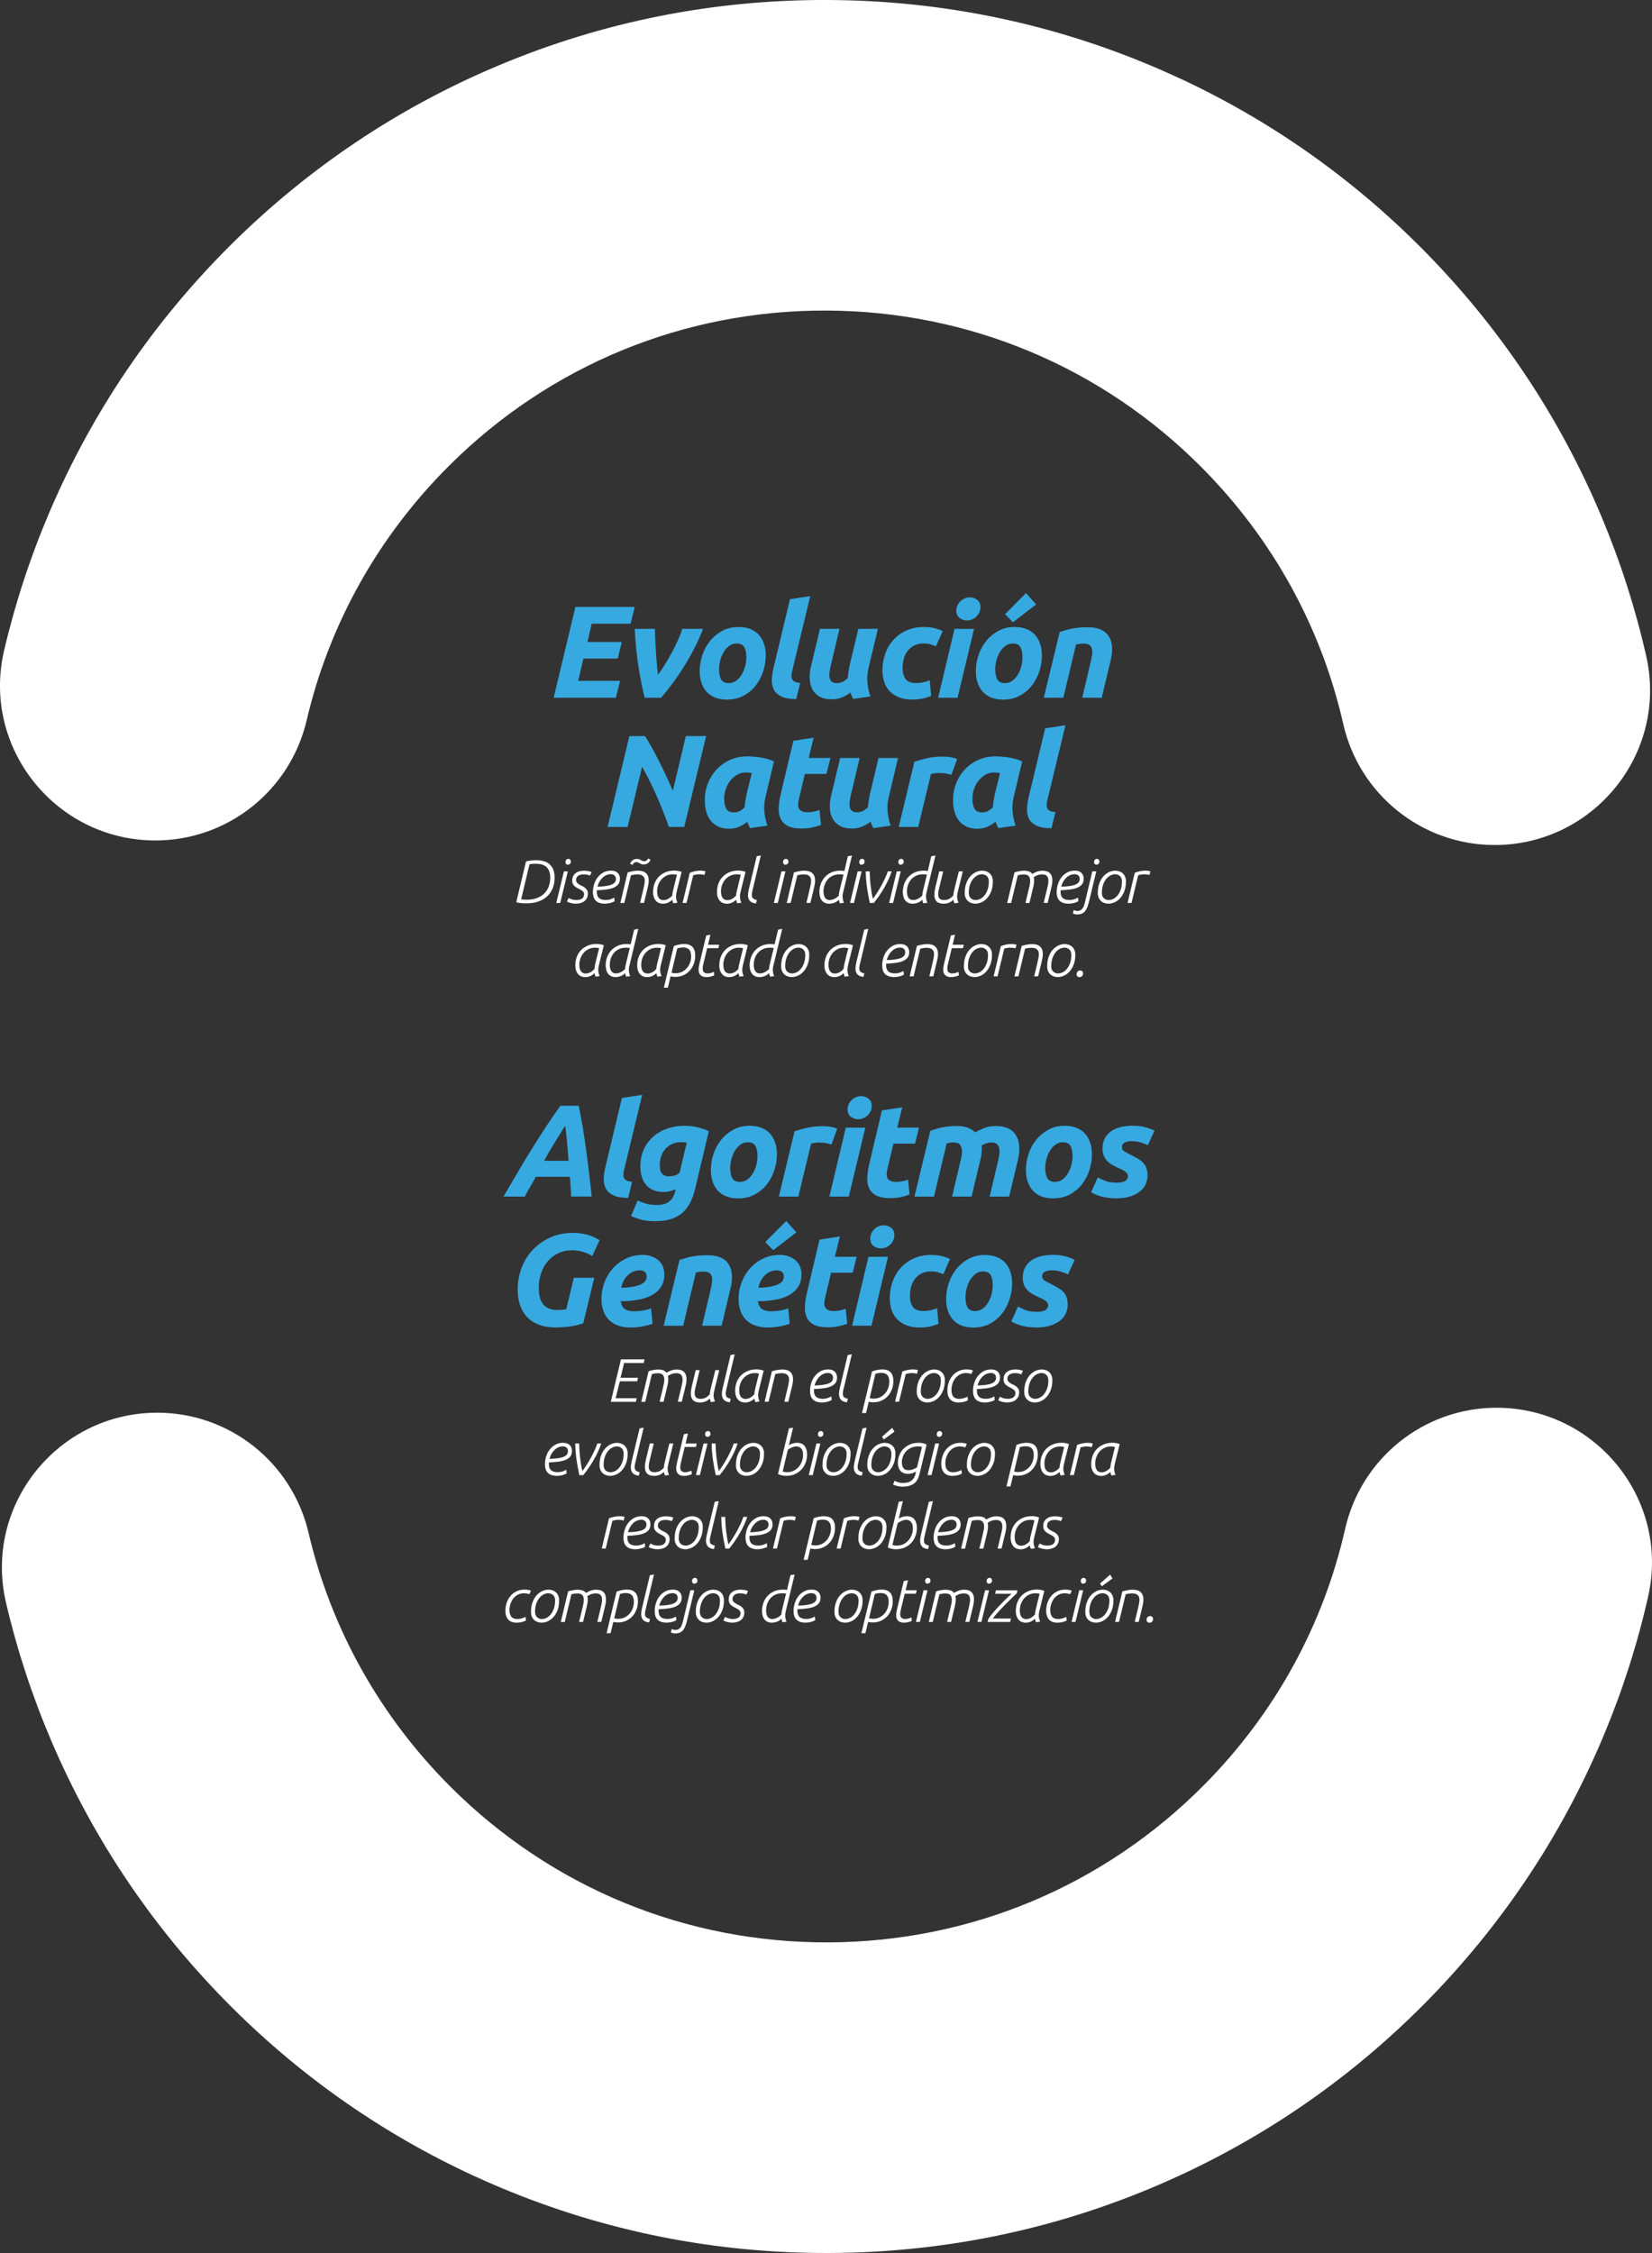 <svg xmlns="http://www.w3.org/2000/svg" id="Capa_2" data-name="Capa 2" viewBox="0 0 562.56 766.89"><rect x="0" y="0" width="562.56" height="766.89" fill="#333333" stroke="none"/><defs><style>      .cls-1 {        fill: #fff;      }      .cls-1, .cls-2 {        stroke-width: 0px;      }      .cls-2 {        fill: #36a9e1;      }    </style></defs><g id="Capa_1-2" data-name="Capa 1"><g><path class="cls-1" d="m161.38,740.63c3.08,1.42,6.19,2.78,9.33,4.1,35.46,14.84,73.06,22.3,111.76,22.15,38.7-.14,76.25-7.87,111.59-22.98,34.11-14.58,64.71-35.37,90.94-61.79,26.23-26.43,46.79-57.17,61.12-91.39,6.44-15.38,11.49-31.17,15.13-47.28,7.47-33.04-17.95-64.39-51.82-64.27h0c-24.65.09-45.92,17.21-51.37,41.25-7.42,32.72-23.86,62.8-48.09,87.2-34.09,34.34-79.51,53.35-127.89,53.53-48.39.18-93.94-18.5-128.28-52.58-24.4-24.23-41.07-54.17-48.73-86.84-5.63-24-27.03-40.96-51.68-40.87h0c-33.87.12-59.06,31.66-51.35,64.65,3.76,16.08,8.92,31.83,15.48,47.16,14.58,34.11,35.37,64.71,61.79,90.94,24,23.82,51.57,42.97,82.06,57.02Z"></path><g><path class="cls-2" d="m194.51,407.29c-.06-1.16-.13-2.3-.2-3.41-.07-1.12-.16-2.22-.25-3.32h-11.6c-.59,1.1-1.22,2.21-1.87,3.32-.65,1.12-1.28,2.25-1.87,3.41h-7.27c1.93-3.33,3.74-6.41,5.42-9.23,1.68-2.83,3.3-5.49,4.86-7.99s3.08-4.87,4.57-7.12c1.49-2.25,3-4.44,4.55-6.58h6.2c.48,2.14.93,4.51,1.36,7.12.43,2.6.83,5.26,1.2,7.98.37,2.72.71,5.44,1.03,8.16.31,2.72.6,5.27.87,7.65h-7Zm-2.05-24.13c-1.25,1.99-2.48,3.97-3.68,5.93-1.2,1.96-2.37,3.97-3.5,6.02h8.34c-.15-1.81-.3-3.75-.47-5.8-.16-2.05-.39-4.1-.69-6.16Z"></path><path class="cls-2" d="m213.92,407.74c-2.11,0-3.77-.28-4.97-.83-1.2-.55-2.07-1.3-2.59-2.25-.52-.95-.77-2.04-.76-3.28.01-1.23.19-2.55.51-3.95l5.67-23.69,6.91-1.07-6.2,25.7c-.12.54-.19,1.03-.2,1.47-.01.45.07.84.25,1.18s.48.62.91.83c.43.21,1.03.34,1.81.4l-1.34,5.49Z"></path><path class="cls-2" d="m236.8,404.34c-.45,1.93-1.03,3.61-1.76,5.02-.73,1.41-1.64,2.59-2.72,3.52-1.09.94-2.39,1.63-3.9,2.1-1.52.46-3.29.69-5.31.69-1.87,0-3.45-.17-4.73-.51-1.28-.34-2.44-.77-3.48-1.27l2.23-5.26c.92.42,1.88.77,2.88,1.07,1,.3,2.22.45,3.68.45,1.9,0,3.34-.42,4.3-1.27.97-.85,1.6-1.94,1.9-3.28l.18-.85c-.6.3-1.23.54-1.9.71-.67.18-1.38.27-2.12.27-1.4,0-2.6-.21-3.61-.65-1.01-.43-1.84-1.03-2.48-1.81-.64-.77-1.12-1.69-1.43-2.74-.31-1.05-.47-2.21-.47-3.46,0-2.26.42-4.26,1.25-6,.83-1.74,1.94-3.19,3.32-4.35,1.38-1.16,2.97-2.04,4.77-2.63,1.8-.59,3.68-.89,5.64-.89,1.43,0,2.84.15,4.24.45,1.4.3,2.77.76,4.1,1.38l-4.59,19.32Zm-2.94-15.39c-.51-.12-1.13-.18-1.87-.18-1.13,0-2.14.2-3.03.6-.89.4-1.66.94-2.3,1.63-.64.68-1.13,1.51-1.47,2.48-.34.97-.51,2-.51,3.1,0,.54.04,1.03.13,1.49.09.46.25.86.49,1.2.24.34.56.62.98.83.42.21.94.31,1.56.31.42,0,.97-.07,1.67-.22.7-.15,1.33-.49,1.9-1.03l2.45-10.22Z"></path><path class="cls-2" d="m251.35,407.91c-1.58,0-2.94-.24-4.1-.71-1.16-.48-2.12-1.14-2.88-2.01-.76-.86-1.33-1.88-1.72-3.06-.39-1.17-.58-2.48-.58-3.9,0-1.78.29-3.57.87-5.35.58-1.78,1.43-3.39,2.57-4.82,1.13-1.43,2.51-2.59,4.15-3.5s3.51-1.36,5.62-1.36c1.55,0,2.91.24,4.08.71,1.17.48,2.14,1.15,2.9,2.01.76.86,1.33,1.88,1.72,3.06.39,1.18.58,2.48.58,3.9,0,1.78-.28,3.57-.85,5.35s-1.4,3.39-2.5,4.82c-1.1,1.43-2.48,2.6-4.13,3.5-1.65.91-3.56,1.36-5.73,1.36Zm3.3-19.09c-.98,0-1.84.28-2.59.85-.74.57-1.37,1.28-1.87,2.14-.51.86-.88,1.81-1.14,2.83-.25,1.03-.38,2-.38,2.92,0,1.52.24,2.68.71,3.5.48.82,1.34,1.23,2.59,1.23.98,0,1.84-.28,2.59-.85.74-.56,1.37-1.28,1.87-2.14.51-.86.88-1.81,1.14-2.83.25-1.03.38-2,.38-2.92,0-1.52-.24-2.68-.71-3.5-.48-.82-1.34-1.23-2.59-1.23Z"></path><path class="cls-2" d="m283.15,389.53c-.6-.15-1.18-.29-1.76-.42-.58-.13-1.43-.2-2.56-.2-.42,0-.88.04-1.38.11-.51.07-.92.16-1.25.25l-4.33,18.02h-6.65l5.35-22.22c1.28-.42,2.71-.81,4.3-1.18,1.59-.37,3.38-.56,5.38-.56.74,0,1.57.07,2.48.2.91.13,1.7.35,2.39.65l-1.96,5.35Z"></path><path class="cls-2" d="m289.04,407.29h-6.6l5.58-23.46h6.65l-5.62,23.46Zm3.21-26.32c-.92,0-1.75-.28-2.5-.83-.74-.55-1.12-1.39-1.12-2.52,0-.62.13-1.21.38-1.76.25-.55.59-1.03,1-1.43.42-.4.9-.72,1.45-.96.55-.24,1.14-.36,1.76-.36.92,0,1.75.28,2.5.83.74.55,1.12,1.39,1.12,2.52,0,.62-.13,1.21-.38,1.76-.25.55-.59,1.03-1,1.43s-.9.72-1.45.96c-.55.24-1.14.36-1.76.36Z"></path><path class="cls-2" d="m300.33,377.98l6.91-1.07-1.7,6.91h7.41l-1.34,5.44h-7.36l-1.96,8.21c-.18.68-.29,1.32-.33,1.92-.04.59.03,1.11.22,1.54.19.43.53.77,1,1,.48.24,1.13.36,1.96.36.71,0,1.4-.07,2.07-.2s1.35-.32,2.03-.56l.49,5.09c-.89.33-1.86.61-2.9.85-1.04.24-2.27.36-3.7.36-2.05,0-3.64-.3-4.77-.91-1.13-.61-1.93-1.44-2.41-2.5s-.68-2.27-.62-3.64c.06-1.37.27-2.81.62-4.33l4.37-18.47Z"></path><path class="cls-2" d="m316.79,384.89c.51-.15,1.05-.32,1.63-.51.58-.19,1.23-.37,1.96-.54.73-.16,1.55-.3,2.45-.4.91-.1,1.96-.16,3.14-.16,1.43,0,2.61.18,3.55.54.94.36,1.79.89,2.56,1.61,1.1-.62,2.19-1.14,3.28-1.54,1.09-.4,2.36-.6,3.81-.6s2.59.19,3.59.56c1,.37,1.82.91,2.48,1.61.65.7,1.13,1.53,1.43,2.5.3.97.45,2.03.45,3.19,0,.54-.04,1.1-.11,1.7-.08.59-.19,1.19-.33,1.78l-3.03,12.67h-6.65l2.94-12.4c.09-.42.19-.88.29-1.41.1-.52.16-1.03.16-1.54,0-.83-.19-1.55-.58-2.16-.39-.61-1.15-.91-2.27-.91-.62,0-1.22.11-1.78.33-.56.22-1.07.45-1.52.69.06.24.09.46.09.67v.58c0,.54-.04,1.1-.11,1.7-.07.59-.19,1.19-.33,1.78l-3.03,12.67h-6.65l2.94-12.4c.09-.42.19-.88.29-1.41.1-.52.16-1.03.16-1.54,0-.83-.19-1.55-.58-2.16-.39-.61-1.15-.91-2.28-.91-.48,0-.88.02-1.2.07-.33.04-.71.11-1.16.2l-4.33,18.16h-6.65l5.4-22.39Z"></path><path class="cls-2" d="m358.63,407.91c-1.58,0-2.94-.24-4.1-.71-1.16-.48-2.12-1.14-2.88-2.01-.76-.86-1.33-1.88-1.72-3.06-.39-1.17-.58-2.48-.58-3.9,0-1.78.29-3.57.87-5.35.58-1.78,1.43-3.39,2.57-4.82,1.13-1.43,2.51-2.59,4.15-3.5s3.51-1.36,5.62-1.36c1.55,0,2.91.24,4.08.71,1.17.48,2.14,1.15,2.9,2.01.76.86,1.33,1.88,1.72,3.06.39,1.18.58,2.48.58,3.9,0,1.78-.28,3.57-.85,5.35s-1.4,3.39-2.5,4.82c-1.1,1.43-2.48,2.6-4.13,3.5-1.65.91-3.56,1.36-5.73,1.36Zm3.3-19.09c-.98,0-1.84.28-2.59.85-.74.57-1.37,1.28-1.87,2.14-.51.86-.88,1.81-1.14,2.83-.25,1.03-.38,2-.38,2.92,0,1.52.24,2.68.71,3.5.48.82,1.34,1.23,2.59,1.23.98,0,1.84-.28,2.59-.85.74-.56,1.37-1.28,1.87-2.14.51-.86.88-1.81,1.14-2.83.25-1.03.38-2,.38-2.92,0-1.52-.24-2.68-.71-3.5-.48-.82-1.34-1.23-2.59-1.23Z"></path><path class="cls-2" d="m380.13,402.56c1.52,0,2.56-.22,3.12-.65.56-.43.85-.9.85-1.41,0-.33-.05-.61-.16-.85-.1-.24-.28-.46-.51-.67-.24-.21-.57-.42-.98-.65-.42-.22-.95-.48-1.61-.78-.74-.33-1.44-.68-2.1-1.05-.65-.37-1.23-.82-1.72-1.34s-.88-1.12-1.16-1.78c-.28-.67-.42-1.46-.42-2.39,0-2.41.88-4.31,2.65-5.71,1.77-1.4,4.35-2.1,7.74-2.1,1.61,0,3.03.18,4.28.54,1.25.36,2.26.74,3.03,1.16l-2.27,4.95c-.62-.33-1.43-.64-2.41-.94s-1.95-.45-2.9-.45c-.42,0-.83.02-1.23.07-.4.04-.77.14-1.12.29-.34.15-.62.36-.83.62-.21.27-.31.62-.31,1.07,0,.6.23,1.04.69,1.34.46.3,1.11.65,1.94,1.07,1.16.57,2.13,1.09,2.9,1.56.77.48,1.39.98,1.85,1.52.46.54.79,1.15,1,1.83.21.68.31,1.49.31,2.41s-.2,1.89-.6,2.81c-.4.92-1.03,1.74-1.9,2.45-.86.71-1.96,1.29-3.3,1.74-1.34.45-2.94.67-4.82.67-1.16,0-2.21-.08-3.15-.22-.94-.15-1.76-.33-2.48-.56-.71-.22-1.32-.45-1.81-.69-.49-.24-.87-.43-1.14-.58l2.27-5.08c.51.3,1.29.67,2.36,1.12,1.07.45,2.36.67,3.88.67Z"></path><path class="cls-2" d="m189.92,445.9c.59,0,1.13-.02,1.61-.07.48-.04.91-.1,1.29-.16l2.59-10.75h6.96l-3.75,15.48c-.83.33-2.04.65-3.61.96-1.58.31-3.58.47-6.02.47-2.08,0-3.92-.31-5.51-.92-1.59-.61-2.92-1.48-3.99-2.61-1.07-1.13-1.87-2.5-2.41-4.1-.54-1.61-.8-3.42-.8-5.44,0-2.32.41-4.62,1.23-6.91.82-2.29,2.03-4.33,3.64-6.13,1.61-1.8,3.6-3.26,5.98-4.39,2.38-1.13,5.11-1.69,8.21-1.69,1.43,0,2.94.21,4.53.62,1.59.42,3.03,1.04,4.3,1.87l-2.5,5.4c-1.04-.65-2.15-1.14-3.32-1.47-1.18-.33-2.33-.49-3.46-.49-1.81,0-3.43.34-4.84,1.03-1.41.68-2.61,1.61-3.59,2.79s-1.73,2.54-2.23,4.08c-.51,1.55-.76,3.18-.76,4.91,0,2.62.54,4.53,1.63,5.73,1.09,1.21,2.7,1.81,4.84,1.81Z"></path><path class="cls-2" d="m204.82,442.06c0-1.9.33-3.75,1-5.53.67-1.78,1.61-3.37,2.83-4.75,1.22-1.38,2.7-2.5,4.44-3.35,1.74-.85,3.67-1.27,5.78-1.27,1.04,0,2.01.15,2.9.45.89.3,1.67.73,2.34,1.29.67.57,1.19,1.26,1.56,2.07.37.82.56,1.75.56,2.79,0,1.67-.37,3.08-1.12,4.24-.74,1.16-1.78,2.1-3.1,2.83s-2.89,1.26-4.71,1.58c-1.81.33-3.79.49-5.93.49.21,1.25.66,2.13,1.36,2.65.7.52,1.81.78,3.32.78.95,0,1.92-.08,2.9-.25.98-.16,1.9-.41,2.77-.74l.49,5.22c-.83.33-1.9.62-3.19.89-1.29.27-2.7.4-4.22.4-1.84,0-3.4-.26-4.66-.78-1.26-.52-2.29-1.23-3.08-2.12-.79-.89-1.36-1.93-1.72-3.12-.36-1.19-.54-2.45-.54-3.79Zm12.98-9.64c-1.52,0-2.85.54-3.99,1.63-1.15,1.09-1.9,2.52-2.25,4.3,1.84-.06,3.33-.21,4.46-.47,1.13-.25,2.01-.56,2.63-.92.62-.36,1.04-.74,1.25-1.16.21-.42.31-.83.31-1.25,0-1.43-.8-2.14-2.41-2.14Z"></path><path class="cls-2" d="m231.41,428.86c.51-.15,1.06-.32,1.67-.51.61-.19,1.29-.37,2.05-.54.76-.16,1.61-.3,2.54-.4s2-.16,3.19-.16c3.51,0,5.92,1.01,7.23,3.03,1.31,2.02,1.53,4.79.67,8.3l-3.03,12.67h-6.65l2.94-12.4c.18-.77.32-1.52.42-2.25.1-.73.1-1.37-.02-1.92-.12-.55-.39-1-.83-1.34-.43-.34-1.09-.51-1.99-.51s-1.74.09-2.63.27l-4.33,18.16h-6.65l5.4-22.39Z"></path><path class="cls-2" d="m251.52,442.06c0-1.9.33-3.75,1-5.53.67-1.78,1.61-3.37,2.83-4.75,1.22-1.38,2.7-2.5,4.44-3.35,1.74-.85,3.67-1.27,5.78-1.27,1.04,0,2.01.15,2.9.45.89.3,1.67.73,2.34,1.29.67.57,1.19,1.26,1.56,2.07.37.82.56,1.75.56,2.79,0,1.67-.37,3.08-1.12,4.24-.74,1.16-1.78,2.1-3.1,2.83s-2.89,1.26-4.71,1.58c-1.81.33-3.79.49-5.93.49.21,1.25.66,2.13,1.36,2.65s1.81.78,3.32.78c.95,0,1.92-.08,2.9-.25.98-.16,1.9-.41,2.77-.74l.49,5.22c-.83.33-1.9.62-3.19.89s-2.7.4-4.22.4c-1.84,0-3.4-.26-4.66-.78-1.26-.52-2.29-1.23-3.08-2.12-.79-.89-1.36-1.93-1.72-3.12s-.54-2.45-.54-3.79Zm12.98-9.64c-1.52,0-2.85.54-3.99,1.63-1.15,1.09-1.9,2.52-2.25,4.3,1.84-.06,3.33-.21,4.46-.47,1.13-.25,2.01-.56,2.63-.92.62-.36,1.04-.74,1.25-1.16.21-.42.31-.83.31-1.25,0-1.43-.8-2.14-2.41-2.14Zm6.69-12.94l-7.9,6.07-2.68-2.77,7.14-7.18,3.43,3.88Z"></path><path class="cls-2" d="m279.09,421.94l6.91-1.07-1.7,6.91h7.41l-1.34,5.44h-7.36l-1.96,8.21c-.18.68-.29,1.32-.33,1.92s.03,1.11.22,1.54c.19.43.53.77,1,1,.48.24,1.13.36,1.96.36.71,0,1.41-.07,2.07-.2.67-.13,1.35-.32,2.03-.56l.49,5.09c-.89.33-1.86.61-2.9.85-1.04.24-2.28.36-3.7.36-2.05,0-3.64-.3-4.77-.91-1.13-.61-1.93-1.44-2.41-2.5-.48-1.06-.68-2.27-.62-3.64.06-1.37.27-2.81.62-4.33l4.37-18.47Z"></path><path class="cls-2" d="m296.76,451.25h-6.6l5.58-23.46h6.65l-5.62,23.46Zm3.21-26.32c-.92,0-1.75-.28-2.5-.83-.74-.55-1.12-1.39-1.12-2.52,0-.62.13-1.21.38-1.76.25-.55.59-1.03,1-1.43.42-.4.9-.72,1.45-.96.55-.24,1.14-.36,1.76-.36.92,0,1.75.28,2.5.83.74.55,1.12,1.39,1.12,2.52,0,.62-.13,1.21-.38,1.76-.25.55-.59,1.03-1,1.43s-.9.72-1.45.96c-.55.24-1.14.36-1.76.36Z"></path><path class="cls-2" d="m303,441.88c0-2.02.33-3.93.98-5.71s1.59-3.35,2.81-4.68c1.22-1.34,2.7-2.39,4.44-3.17,1.74-.77,3.68-1.16,5.82-1.16,1.34,0,2.54.13,3.59.38,1.06.25,2.01.59,2.88,1l-2.27,5.17c-.6-.24-1.21-.45-1.85-.65-.64-.19-1.42-.29-2.34-.29-2.23,0-3.99.75-5.26,2.25-1.28,1.5-1.92,3.55-1.92,6.13,0,1.52.33,2.74.98,3.68.65.94,1.86,1.41,3.61,1.41.86,0,1.7-.09,2.5-.27.8-.18,1.52-.4,2.14-.67l.49,5.31c-.83.33-1.75.62-2.74.87-1,.25-2.21.38-3.64.38-1.84,0-3.41-.27-4.68-.8-1.28-.54-2.34-1.26-3.17-2.16s-1.43-1.97-1.81-3.19-.56-2.5-.56-3.84Z"></path><path class="cls-2" d="m331.46,451.88c-1.58,0-2.94-.24-4.1-.71-1.16-.48-2.12-1.14-2.88-2.01-.76-.86-1.33-1.88-1.72-3.06-.39-1.17-.58-2.48-.58-3.9,0-1.78.29-3.57.87-5.35.58-1.78,1.43-3.39,2.56-4.82,1.13-1.43,2.51-2.59,4.15-3.5,1.64-.91,3.51-1.36,5.62-1.36,1.55,0,2.91.24,4.08.71,1.17.48,2.14,1.15,2.9,2.01.76.86,1.33,1.88,1.72,3.06.39,1.18.58,2.48.58,3.9,0,1.78-.28,3.57-.85,5.35-.57,1.78-1.4,3.39-2.5,4.82-1.1,1.43-2.48,2.6-4.13,3.5-1.65.91-3.56,1.36-5.73,1.36Zm3.3-19.09c-.98,0-1.84.28-2.59.85-.74.57-1.37,1.28-1.87,2.14-.51.86-.89,1.81-1.14,2.83-.25,1.03-.38,2-.38,2.92,0,1.52.24,2.68.71,3.5s1.34,1.23,2.59,1.23c.98,0,1.84-.28,2.59-.85.74-.56,1.37-1.28,1.87-2.14.5-.86.88-1.81,1.14-2.83.25-1.03.38-2,.38-2.92,0-1.52-.24-2.68-.71-3.5-.48-.82-1.34-1.23-2.59-1.23Z"></path><path class="cls-2" d="m352.96,446.52c1.52,0,2.56-.22,3.12-.65.56-.43.85-.9.85-1.41,0-.33-.05-.61-.16-.85-.1-.24-.28-.46-.51-.67-.24-.21-.56-.42-.98-.65s-.95-.48-1.61-.78c-.74-.33-1.44-.68-2.1-1.05-.65-.37-1.23-.82-1.72-1.34-.49-.52-.88-1.12-1.16-1.78-.28-.67-.42-1.46-.42-2.39,0-2.41.88-4.31,2.65-5.71,1.77-1.4,4.35-2.1,7.74-2.1,1.61,0,3.03.18,4.28.54,1.25.36,2.26.74,3.03,1.16l-2.28,4.95c-.62-.33-1.43-.64-2.41-.94s-1.95-.45-2.9-.45c-.42,0-.83.02-1.23.07-.4.04-.77.14-1.12.29-.34.15-.62.36-.83.62-.21.27-.31.62-.31,1.07,0,.6.23,1.04.69,1.34.46.3,1.11.65,1.94,1.07,1.16.57,2.13,1.09,2.9,1.56s1.39.98,1.85,1.52c.46.54.8,1.15,1,1.83.21.68.31,1.49.31,2.41s-.2,1.89-.6,2.81c-.4.92-1.03,1.74-1.9,2.45-.86.71-1.96,1.29-3.3,1.74-1.34.45-2.94.67-4.82.67-1.16,0-2.21-.08-3.15-.22-.94-.15-1.76-.33-2.48-.56-.71-.22-1.32-.45-1.81-.69-.49-.24-.87-.43-1.14-.58l2.28-5.08c.5.3,1.29.67,2.36,1.12,1.07.45,2.36.67,3.88.67Z"></path></g><g><path class="cls-1" d="m211.43,462.71h8.05l-.27,1.23h-6.68l-1.21,5.02h5.94l-.27,1.21h-5.91l-1.43,5.75h7.16l-.25,1.23h-8.57l3.46-14.43Z"></path><path class="cls-1" d="m220.85,466.74c.21-.07.44-.14.71-.21.26-.07.54-.13.83-.19.29-.06.59-.1.9-.14.31-.03.6-.05.88-.05.58,0,1.11.08,1.59.24.48.16.88.45,1.2.86.71-.42,1.33-.71,1.86-.86s1.06-.24,1.57-.24c.47,0,.91.05,1.32.16.41.1.77.28,1.07.53s.55.59.73,1.02c.18.43.27.98.27,1.64,0,.36-.03.73-.08,1.11-.06.38-.13.77-.23,1.16l-1.29,5.35h-1.35l1.15-4.79c.11-.46.21-.92.31-1.39.1-.47.15-.92.15-1.35s-.06-.79-.17-1.07c-.11-.28-.27-.51-.47-.68-.2-.17-.43-.28-.7-.34s-.55-.09-.85-.09-.67.05-1.13.16c-.46.1-1.02.36-1.67.78.08.36.12.75.12,1.17,0,.36-.03.73-.08,1.11-.06.38-.13.77-.23,1.16l-1.29,5.35h-1.35l1.14-4.79c.11-.46.22-.92.31-1.39.1-.47.15-.92.15-1.35s-.06-.79-.17-1.07c-.11-.28-.27-.51-.47-.68-.2-.17-.43-.28-.7-.34s-.55-.09-.86-.09-.66.03-1.02.08c-.36.06-.7.12-1,.21l-2.27,9.43h-1.35l2.48-10.39Z"></path><path class="cls-1" d="m238.38,477.38c-.6,0-1.1-.08-1.5-.23-.4-.15-.72-.36-.96-.63s-.41-.59-.51-.96c-.1-.37-.16-.77-.16-1.2,0-.4.03-.83.1-1.28s.16-.91.27-1.36l1.29-5.35h1.35l-1.15,4.75c-.11.49-.23,1-.36,1.53s-.2,1.04-.2,1.53c0,.28.03.53.09.77.06.24.17.44.32.62.15.18.35.32.6.42.25.1.57.15.96.15.67,0,1.25-.13,1.76-.4s.98-.65,1.43-1.15c0-.37.06-.8.17-1.29.11-.49.21-.92.31-1.31l1.4-5.62h1.35l-1.64,6.66c-.08.35-.15.67-.21.98-.06.31-.08.6-.08.88,0,.37.03.73.1,1.06.07.33.19.7.37,1.1l-1.39.21c-.08-.17-.16-.36-.22-.57s-.11-.43-.14-.66c-.49.47-1,.82-1.55,1.03-.55.22-1.16.32-1.82.32Z"></path><path class="cls-1" d="m248.79,461.23l1.39-.25-2.58,10.85c-.11.47-.22.92-.32,1.34-.1.42-.16.82-.16,1.18,0,.22.02.43.06.61.04.19.12.35.25.5s.3.27.53.38c.23.11.52.21.88.29l-.31,1.19c-1.01-.12-1.71-.43-2.11-.93-.4-.49-.6-1.11-.6-1.86,0-.33.03-.68.08-1.05.06-.37.13-.75.23-1.16l2.66-11.1Z"></path><path class="cls-1" d="m257.24,477.26c-.08-.17-.16-.36-.22-.57s-.11-.43-.13-.66c-.49.47-1,.82-1.53,1.04s-1.09.33-1.66.33c-.45,0-.87-.08-1.27-.23-.4-.15-.76-.39-1.06-.71-.31-.32-.55-.73-.74-1.24-.19-.51-.28-1.11-.28-1.8,0-1.11.18-2.12.54-3.02.36-.9.86-1.67,1.51-2.3s1.41-1.12,2.29-1.47,1.84-.52,2.89-.52c.86,0,1.69.15,2.48.44l-1.6,6.47c-.08.35-.15.67-.21.98-.06.31-.08.6-.08.88,0,.37.03.73.1,1.06s.19.7.38,1.1l-1.39.21Zm1.21-9.72c-.25-.06-.48-.1-.69-.12-.21-.03-.42-.04-.65-.04-.86,0-1.63.17-2.29.5-.67.33-1.23.77-1.69,1.31-.46.54-.81,1.16-1.05,1.85s-.37,1.4-.37,2.12c0,.57.06,1.04.17,1.43s.26.69.46.92c.2.23.42.4.68.5.26.1.53.16.82.16.57,0,1.11-.13,1.61-.41.5-.27.97-.66,1.42-1.16,0-.37.06-.8.17-1.29.11-.49.21-.92.31-1.31l1.1-4.46Z"></path><path class="cls-1" d="m262.86,466.74c.54-.15,1.12-.29,1.73-.41.61-.12,1.21-.18,1.81-.18.5,0,.97.05,1.41.16.44.1.83.29,1.16.55.33.26.6.61.79,1.04.19.43.29.96.29,1.6,0,.36-.03.73-.08,1.11-.06.38-.13.77-.23,1.16l-1.29,5.35h-1.35l1.14-4.79c.11-.46.21-.92.3-1.39.09-.47.14-.92.16-1.35,0-.43-.07-.78-.2-1.06-.13-.28-.31-.5-.54-.67-.23-.17-.5-.28-.8-.35-.31-.07-.62-.1-.96-.1-.36,0-.73.03-1.1.08s-.74.12-1.1.21l-2.27,9.43h-1.35l2.48-10.39Z"></path><path class="cls-1" d="m285.04,468.89c0,.78-.19,1.41-.57,1.89-.38.49-.92.87-1.6,1.16-.69.29-1.51.49-2.48.61-.96.12-2.04.22-3.22.27v.44c0,.4.04.78.12,1.12s.24.65.46.91c.22.26.53.46.93.61.4.15.91.23,1.53.23.49,0,.98-.07,1.47-.21s.96-.35,1.4-.62l.15,1.25c-.47.26-.99.47-1.56.61-.57.15-1.15.22-1.73.22-.76,0-1.41-.1-1.93-.29-.52-.19-.94-.46-1.27-.81s-.56-.76-.7-1.25c-.14-.49-.21-1.02-.21-1.6,0-.89.14-1.77.41-2.64.27-.87.67-1.66,1.2-2.35.53-.69,1.18-1.25,1.95-1.68.77-.42,1.65-.63,2.63-.63s1.72.25,2.24.76c.52.51.78,1.18.78,2.01Zm-3.14-1.54c-.55,0-1.08.11-1.56.34-.49.23-.92.54-1.31.93-.39.39-.73.84-1.01,1.35s-.5,1.05-.64,1.62c1.18-.03,2.17-.1,2.98-.23.8-.12,1.45-.3,1.95-.52.49-.22.84-.49,1.05-.8.21-.31.31-.67.31-1.07,0-.54-.16-.95-.49-1.22-.33-.27-.75-.41-1.28-.41Z"></path><path class="cls-1" d="m288.68,461.23l1.39-.25-2.58,10.85c-.11.47-.22.92-.32,1.34-.1.42-.16.82-.16,1.18,0,.22.02.43.06.61s.12.35.25.5.3.27.53.38c.23.11.52.21.88.29l-.31,1.19c-1.01-.12-1.71-.43-2.11-.93-.4-.49-.6-1.11-.6-1.86,0-.33.03-.68.08-1.05.06-.37.13-.75.23-1.16l2.66-11.1Z"></path><path class="cls-1" d="m296.96,466.81c.58-.21,1.17-.38,1.75-.5.58-.12,1.16-.19,1.73-.19,2.53,0,3.79,1.32,3.79,3.96,0,.93-.15,1.83-.46,2.71-.31.87-.75,1.65-1.34,2.32-.59.67-1.31,1.21-2.17,1.61-.85.4-1.83.6-2.93.6-.54,0-1.04-.06-1.5-.19l-.92,3.85h-1.37l3.41-14.18Zm-.8,9.08c.43.12.87.19,1.31.19.86,0,1.63-.17,2.29-.51.67-.34,1.23-.78,1.69-1.33.46-.55.81-1.17,1.04-1.85.24-.69.35-1.38.35-2.09,0-1.04-.23-1.8-.69-2.28-.46-.48-1.15-.72-2.06-.72-.32,0-.64.03-.97.08-.33.06-.66.13-1.01.23l-1.96,8.29Z"></path><path class="cls-1" d="m307.24,466.85c.53-.21,1.1-.38,1.74-.52.63-.14,1.25-.21,1.86-.21.32,0,.62.02.92.06s.57.11.83.21l-.35,1.23c-.54-.17-1.1-.25-1.66-.25-.36,0-.72.03-1.08.08-.36.06-.72.14-1.08.25l-2.27,9.43h-1.35l2.46-10.28Z"></path><path class="cls-1" d="m321.76,469.74c0,1.3-.18,2.44-.55,3.39-.37.96-.84,1.75-1.42,2.38s-1.21,1.1-1.92,1.41c-.7.3-1.39.46-2.07.46-.49,0-.95-.08-1.38-.23-.44-.15-.82-.38-1.16-.69s-.6-.68-.79-1.13-.29-.97-.29-1.57c0-1.3.18-2.44.55-3.39.37-.96.84-1.75,1.42-2.37.58-.62,1.21-1.09,1.92-1.4.7-.3,1.39-.46,2.07-.46.49,0,.95.08,1.38.23s.82.38,1.16.69c.33.31.6.68.79,1.13s.29.97.29,1.55Zm-8.2,3.93c0,.82.23,1.44.69,1.85.46.42,1.01.62,1.64.62.5,0,1.01-.13,1.54-.38.53-.26,1.01-.65,1.45-1.17.44-.52.8-1.18,1.08-1.97.28-.79.43-1.72.43-2.79,0-.82-.23-1.44-.69-1.85-.46-.42-1.01-.62-1.64-.62-.5,0-1.01.13-1.54.38-.53.26-1.01.65-1.45,1.17-.44.52-.8,1.18-1.08,1.97s-.43,1.72-.43,2.79Z"></path><path class="cls-1" d="m329.63,476.61c-.28.18-.7.35-1.28.52-.58.17-1.22.25-1.93.25-1.26,0-2.21-.36-2.85-1.08-.64-.72-.96-1.71-.96-2.98,0-.94.15-1.85.44-2.72s.72-1.63,1.28-2.3c.56-.67,1.25-1.2,2.07-1.59s1.75-.59,2.79-.59c.72,0,1.44.12,2.14.35l-.56,1.23c-.32-.12-.63-.21-.95-.26s-.61-.07-.91-.07c-.74,0-1.4.16-2.01.47-.6.31-1.12.74-1.55,1.27s-.76,1.15-1,1.85c-.24.7-.35,1.44-.35,2.22,0,.92.21,1.64.63,2.17.42.53,1.1.79,2.03.79.29,0,.59-.03.88-.08.3-.05.57-.12.82-.2.25-.08.47-.16.67-.24.19-.08.34-.16.44-.23l.15,1.23Z"></path><path class="cls-1" d="m340.54,468.89c0,.78-.19,1.41-.57,1.89-.38.49-.92.87-1.6,1.16-.69.29-1.51.49-2.48.61-.96.12-2.04.22-3.22.27v.44c0,.4.04.78.12,1.12.08.35.24.65.46.91.22.26.53.46.93.61.4.15.91.23,1.53.23.49,0,.98-.07,1.47-.21s.96-.35,1.41-.62l.15,1.25c-.47.26-.99.47-1.56.61-.57.15-1.15.22-1.73.22-.76,0-1.41-.1-1.93-.29-.52-.19-.94-.46-1.27-.81s-.56-.76-.7-1.25c-.14-.49-.21-1.02-.21-1.6,0-.89.14-1.77.41-2.64.27-.87.67-1.66,1.2-2.35.53-.69,1.18-1.25,1.95-1.68.77-.42,1.65-.63,2.63-.63s1.72.25,2.24.76c.52.51.78,1.18.78,2.01Zm-3.14-1.54c-.56,0-1.08.11-1.56.34-.49.23-.92.54-1.31.93s-.73.84-1.01,1.35c-.28.51-.5,1.05-.63,1.62,1.18-.03,2.17-.1,2.98-.23.8-.12,1.45-.3,1.95-.52.49-.22.84-.49,1.05-.8.21-.31.31-.67.31-1.07,0-.54-.16-.95-.49-1.22-.33-.27-.75-.41-1.28-.41Z"></path><path class="cls-1" d="m340.52,475.42c.51.28.96.46,1.35.56.39.1.83.15,1.31.15.35,0,.68-.04,1-.11s.6-.19.83-.34c.24-.15.42-.35.56-.6.14-.25.21-.54.21-.88,0-.36-.1-.66-.3-.89-.2-.24-.45-.44-.75-.61s-.62-.34-.97-.51c-.35-.17-.67-.36-.97-.58-.3-.22-.55-.5-.75-.83s-.3-.76-.3-1.29c0-.6.11-1.11.33-1.53.22-.42.52-.77.9-1.04.37-.27.8-.47,1.29-.59s.99-.19,1.5-.19c.44,0,.88.04,1.32.11.44.08.86.19,1.26.34l-.54,1.21c-.29-.12-.62-.22-1-.3-.37-.08-.76-.11-1.17-.11-.33,0-.66.04-.97.1-.31.07-.59.18-.82.34-.24.16-.43.36-.57.6-.15.24-.22.54-.22.88s.1.66.3.89c.2.24.45.44.74.62s.61.35.97.51c.35.16.68.35.97.57.29.22.54.49.74.8s.3.71.3,1.2c0,.61-.11,1.14-.34,1.58-.23.44-.53.8-.91,1.08-.37.28-.8.48-1.29.61-.49.13-.99.2-1.5.2-.54,0-1.08-.06-1.62-.18-.54-.12-1.03-.3-1.48-.55l.58-1.23Z"></path><path class="cls-1" d="m358.36,469.74c0,1.3-.18,2.44-.55,3.39-.37.96-.84,1.75-1.42,2.38-.58.63-1.21,1.1-1.92,1.41-.7.3-1.39.46-2.07.46-.49,0-.95-.08-1.38-.23-.44-.15-.82-.38-1.16-.69-.33-.31-.6-.68-.79-1.13s-.29-.97-.29-1.57c0-1.3.18-2.44.55-3.39.37-.96.84-1.75,1.42-2.37.58-.62,1.21-1.09,1.92-1.4.7-.3,1.39-.46,2.07-.46.49,0,.95.08,1.38.23s.82.38,1.16.69c.33.31.6.68.79,1.13.19.45.29.97.29,1.55Zm-8.2,3.93c0,.82.23,1.44.69,1.85.46.42,1.01.62,1.65.62.5,0,1.01-.13,1.54-.38s1.01-.65,1.45-1.17c.44-.52.8-1.18,1.08-1.97s.43-1.72.43-2.79c0-.82-.23-1.44-.69-1.85-.46-.42-1.01-.62-1.64-.62-.5,0-1.01.13-1.54.38-.53.26-1.01.65-1.45,1.17s-.8,1.18-1.08,1.97-.43,1.72-.43,2.79Z"></path><path class="cls-1" d="m194.78,493.87c0,.78-.19,1.41-.57,1.89-.38.49-.92.87-1.6,1.16-.69.29-1.51.49-2.48.61-.96.12-2.04.22-3.22.27v.44c0,.4.04.78.12,1.12.08.35.24.65.46.91.22.26.53.46.93.61.4.15.91.23,1.53.23.49,0,.97-.07,1.47-.21.49-.14.96-.35,1.4-.62l.15,1.25c-.47.26-.99.47-1.56.61-.57.15-1.15.22-1.73.22-.76,0-1.41-.1-1.93-.29-.52-.19-.94-.46-1.27-.81-.33-.35-.56-.76-.7-1.25-.14-.49-.21-1.02-.21-1.6,0-.89.14-1.77.41-2.64s.67-1.66,1.2-2.35c.53-.69,1.18-1.25,1.95-1.68.77-.42,1.65-.63,2.63-.63s1.72.25,2.24.76c.52.51.78,1.18.78,2.01Zm-3.14-1.54c-.56,0-1.08.11-1.56.34-.49.23-.92.54-1.31.93-.39.39-.73.84-1.01,1.35-.29.51-.5,1.05-.64,1.62,1.18-.03,2.17-.1,2.98-.23s1.45-.3,1.95-.52c.49-.22.84-.49,1.05-.8.21-.31.31-.67.31-1.07,0-.54-.16-.95-.49-1.22-.33-.27-.75-.41-1.28-.41Z"></path><path class="cls-1" d="m197.28,502.11c-.34-1.54-.65-3.23-.93-5.08-.28-1.85-.43-3.74-.46-5.68h1.33c.01.75.05,1.54.1,2.37.06.83.13,1.67.23,2.5s.21,1.64.34,2.42.28,1.47.44,2.08c.42-.56.87-1.22,1.37-1.99.49-.77.98-1.58,1.45-2.44.47-.85.91-1.71,1.3-2.56s.71-1.65.95-2.38h1.33c-.28.87-.64,1.79-1.08,2.75-.45.96-.94,1.91-1.48,2.85-.54.94-1.12,1.86-1.74,2.75-.62.89-1.23,1.69-1.82,2.42h-1.33Z"></path><path class="cls-1" d="m213.74,494.72c0,1.3-.18,2.44-.55,3.39-.37.96-.84,1.75-1.42,2.38-.58.63-1.21,1.1-1.92,1.41-.7.3-1.39.46-2.07.46-.49,0-.95-.08-1.38-.23-.44-.15-.82-.38-1.16-.69-.33-.31-.6-.68-.79-1.13s-.29-.97-.29-1.57c0-1.3.18-2.44.55-3.39.37-.96.84-1.75,1.42-2.37.58-.62,1.21-1.09,1.92-1.4.7-.3,1.39-.46,2.07-.46.49,0,.95.08,1.38.23s.82.38,1.16.69c.33.31.6.68.79,1.13.19.45.29.97.29,1.55Zm-8.2,3.93c0,.82.23,1.44.69,1.85.46.42,1.01.62,1.65.62.5,0,1.01-.13,1.54-.38s1.01-.65,1.45-1.17c.44-.52.8-1.18,1.08-1.97s.43-1.72.43-2.79c0-.82-.23-1.44-.69-1.85-.46-.42-1.01-.62-1.64-.62-.5,0-1.01.13-1.54.38-.53.26-1.01.65-1.45,1.17s-.8,1.18-1.08,1.97-.43,1.72-.43,2.79Z"></path><path class="cls-1" d="m217.79,486.21l1.39-.25-2.58,10.85c-.11.47-.22.92-.32,1.34-.1.42-.16.82-.16,1.18,0,.22.02.43.06.61.04.19.12.35.25.5.12.15.3.27.53.38.23.11.52.21.88.29l-.31,1.19c-1.01-.12-1.71-.43-2.11-.93-.4-.49-.6-1.11-.6-1.86,0-.33.03-.68.08-1.05.06-.37.13-.75.23-1.16l2.67-11.1Z"></path><path class="cls-1" d="m222.74,502.36c-.6,0-1.1-.08-1.5-.23-.4-.15-.72-.36-.96-.63s-.41-.59-.51-.96c-.1-.37-.16-.77-.16-1.2,0-.4.03-.83.1-1.28.07-.45.16-.91.27-1.36l1.29-5.35h1.35l-1.15,4.75c-.11.49-.23,1-.36,1.53-.13.53-.2,1.04-.2,1.53,0,.28.03.53.09.77.06.24.17.44.32.62.15.18.35.32.6.42.25.1.57.15.96.15.67,0,1.25-.13,1.76-.4.51-.26.98-.65,1.43-1.15,0-.37.06-.8.17-1.29.11-.49.21-.92.31-1.31l1.39-5.62h1.35l-1.64,6.66c-.08.35-.15.67-.21.98-.06.31-.08.6-.08.88,0,.37.03.73.1,1.06s.19.7.38,1.1l-1.39.21c-.08-.17-.16-.36-.22-.57s-.11-.43-.13-.66c-.49.47-1,.82-1.55,1.03-.55.22-1.16.32-1.82.32Z"></path><path class="cls-1" d="m232.86,488.19l1.41-.25-.8,3.41h3.79l-.27,1.17h-3.82l-1.27,5.27c-.07.25-.13.52-.18.8-.05.28-.07.57-.07.84,0,.62.15,1.06.46,1.31.31.25.69.38,1.15.38s.83-.05,1.16-.15c.33-.1.67-.23,1.04-.4l.13,1.23c-.38.15-.8.29-1.26.4-.47.11-.93.17-1.39.17-.36,0-.7-.04-1.02-.12-.32-.08-.6-.22-.85-.42s-.44-.45-.58-.77-.22-.72-.22-1.21c0-.6.1-1.28.29-2.06l2.31-9.6Z"></path><path class="cls-1" d="m239.58,491.35h1.35l-2.6,10.76h-1.35l2.6-10.76Zm.53-3.14c0-.36.1-.63.3-.82s.42-.28.66-.28c.28,0,.49.09.65.26.15.17.23.4.23.68,0,.33-.11.59-.33.77-.22.18-.44.27-.67.27-.28,0-.49-.08-.62-.24-.14-.16-.21-.37-.21-.63Z"></path><path class="cls-1" d="m243.73,502.11c-.34-1.54-.65-3.23-.93-5.08s-.43-3.74-.45-5.68h1.33c.01.75.05,1.54.1,2.37s.13,1.67.23,2.5c.1.83.21,1.64.34,2.42s.28,1.47.44,2.08c.42-.56.87-1.22,1.37-1.99.49-.77.98-1.58,1.45-2.44.47-.85.91-1.71,1.3-2.56s.71-1.65.95-2.38h1.33c-.28.87-.64,1.79-1.08,2.75-.45.96-.94,1.91-1.48,2.85-.54.94-1.12,1.86-1.74,2.75-.62.89-1.23,1.69-1.82,2.42h-1.33Z"></path><path class="cls-1" d="m260.18,494.72c0,1.3-.18,2.44-.55,3.39s-.84,1.75-1.42,2.38c-.58.63-1.21,1.1-1.92,1.41-.7.3-1.39.46-2.07.46-.49,0-.95-.08-1.38-.23-.44-.15-.82-.38-1.16-.69s-.6-.68-.79-1.13-.29-.97-.29-1.57c0-1.3.18-2.44.55-3.39.37-.96.84-1.75,1.42-2.37.58-.62,1.21-1.09,1.92-1.4.7-.3,1.39-.46,2.07-.46.49,0,.95.08,1.38.23.44.15.82.38,1.16.69.33.31.6.68.79,1.13s.29.97.29,1.55Zm-8.2,3.93c0,.82.23,1.44.69,1.85.46.42,1.01.62,1.64.62.5,0,1.01-.13,1.54-.38.53-.26,1.01-.65,1.45-1.17.44-.52.8-1.18,1.08-1.97.28-.79.43-1.72.43-2.79,0-.82-.23-1.44-.69-1.85-.46-.42-1.01-.62-1.64-.62-.5,0-1.01.13-1.54.38-.53.26-1.01.65-1.45,1.17-.44.52-.8,1.18-1.08,1.97-.28.79-.43,1.72-.43,2.79Z"></path><path class="cls-1" d="m268.65,491.93c.42-.28.86-.49,1.33-.62.47-.14.94-.21,1.4-.21,1.18,0,2.06.36,2.62,1.08s.85,1.7.85,2.93c0,.89-.15,1.77-.46,2.63-.31.87-.76,1.64-1.35,2.32s-1.34,1.23-2.23,1.66c-.89.42-1.91.63-3.08.63-.99,0-1.92-.2-2.81-.6l3.73-15.55,1.42-.25-1.42,5.97Zm-2.14,8.95c.5.15.99.23,1.48.23.9,0,1.7-.18,2.38-.54.69-.36,1.26-.83,1.72-1.4.46-.57.8-1.2,1.04-1.89.24-.69.35-1.38.35-2.06,0-1-.22-1.73-.65-2.19-.44-.46-.99-.69-1.65-.69-.44,0-.92.1-1.42.3s-1,.49-1.48.86l-1.76,7.37Z"></path><path class="cls-1" d="m278.01,491.35h1.35l-2.6,10.76h-1.35l2.6-10.76Zm.53-3.14c0-.36.1-.63.3-.82s.42-.28.66-.28c.28,0,.49.09.65.26.15.17.23.4.23.68,0,.33-.11.59-.33.77-.22.18-.44.27-.67.27-.28,0-.49-.08-.62-.24-.14-.16-.21-.37-.21-.63Z"></path><path class="cls-1" d="m289.66,494.72c0,1.3-.18,2.44-.55,3.39-.37.96-.84,1.75-1.42,2.38-.58.63-1.21,1.1-1.92,1.41-.7.3-1.39.46-2.07.46-.49,0-.95-.08-1.38-.23-.44-.15-.82-.38-1.16-.69-.33-.31-.6-.68-.79-1.13s-.29-.97-.29-1.57c0-1.3.18-2.44.55-3.39.37-.96.84-1.75,1.42-2.37.58-.62,1.21-1.09,1.92-1.4.7-.3,1.39-.46,2.07-.46.49,0,.95.08,1.38.23s.82.38,1.16.69c.33.31.6.68.79,1.13.19.45.29.97.29,1.55Zm-8.2,3.93c0,.82.23,1.44.69,1.85.46.42,1.01.62,1.65.62.5,0,1.01-.13,1.54-.38s1.01-.65,1.45-1.17c.44-.52.8-1.18,1.08-1.97s.43-1.72.43-2.79c0-.82-.23-1.44-.69-1.85-.46-.42-1.01-.62-1.64-.62-.5,0-1.01.13-1.54.38-.53.26-1.01.65-1.45,1.17s-.8,1.18-1.08,1.97-.43,1.72-.43,2.79Z"></path><path class="cls-1" d="m293.72,486.21l1.39-.25-2.58,10.85c-.11.47-.22.92-.32,1.34-.1.42-.16.82-.16,1.18,0,.22.02.43.06.61.04.19.12.35.25.5s.3.27.53.38c.23.11.52.21.88.29l-.31,1.19c-1.01-.12-1.71-.43-2.11-.93-.4-.49-.6-1.11-.6-1.86,0-.33.03-.68.08-1.05.06-.37.13-.75.23-1.16l2.66-11.1Z"></path><path class="cls-1" d="m304.92,494.72c0,1.3-.18,2.44-.55,3.39-.37.96-.84,1.75-1.42,2.38s-1.21,1.1-1.92,1.41c-.7.3-1.39.46-2.07.46-.49,0-.95-.08-1.38-.23-.44-.15-.82-.38-1.16-.69s-.6-.68-.79-1.13-.29-.97-.29-1.57c0-1.3.18-2.44.55-3.39.37-.96.84-1.75,1.42-2.37.58-.62,1.21-1.09,1.92-1.4.7-.3,1.39-.46,2.07-.46.49,0,.95.08,1.38.23s.82.38,1.16.69c.33.31.6.68.79,1.13s.29.97.29,1.55Zm-8.2,3.93c0,.82.23,1.44.69,1.85.46.42,1.01.62,1.64.62.5,0,1.01-.13,1.54-.38.53-.26,1.01-.65,1.45-1.17.44-.52.8-1.18,1.08-1.97.28-.79.43-1.72.43-2.79,0-.82-.23-1.44-.69-1.85-.46-.42-1.01-.62-1.64-.62-.5,0-1.01.13-1.54.38-.53.26-1.01.65-1.45,1.17-.44.52-.8,1.18-1.08,1.97s-.43,1.72-.43,2.79Zm7.87-11.33l-3.63,2.65-.61-.93,3.45-3.03.8,1.3Z"></path><path class="cls-1" d="m304.65,503.97c.29.24.71.43,1.26.58.55.15,1.09.23,1.63.23,1.28,0,2.26-.29,2.95-.88s1.13-1.41,1.34-2.48l.11-.54c-.42.26-.86.46-1.33.59-.47.13-.94.2-1.42.2-.6,0-1.12-.1-1.55-.29-.44-.19-.79-.46-1.07-.8-.28-.34-.49-.74-.62-1.19-.14-.45-.21-.93-.21-1.45,0-.79.14-1.59.43-2.4.28-.81.73-1.55,1.32-2.21.6-.66,1.34-1.2,2.24-1.61.9-.42,1.96-.62,3.2-.62.5,0,.97.05,1.42.16.44.1.84.25,1.19.45l-2.33,9.7c-.14.58-.32,1.15-.54,1.71-.22.55-.55,1.05-.98,1.48-.43.43-1,.78-1.72,1.04-.71.26-1.63.4-2.76.4-.22,0-.47-.02-.75-.05-.28-.03-.56-.09-.84-.16-.28-.07-.56-.15-.82-.24-.26-.09-.5-.2-.71-.32l.58-1.29Zm9.33-11.47c-.44-.11-.87-.17-1.29-.17-.96,0-1.79.17-2.49.5s-1.28.76-1.74,1.28-.8,1.1-1.02,1.73c-.22.63-.33,1.24-.33,1.82,0,.38.03.73.1,1.07s.19.63.35.88.39.45.69.59c.29.15.66.22,1.12.22s.96-.09,1.46-.26.99-.41,1.44-.7l1.7-6.97Z"></path><path class="cls-1" d="m318.46,491.35h1.35l-2.6,10.76h-1.35l2.6-10.76Zm.53-3.14c0-.36.1-.63.3-.82s.42-.28.66-.28c.28,0,.49.09.65.26.15.17.23.4.23.68,0,.33-.11.59-.33.77-.22.18-.44.27-.67.27-.28,0-.49-.08-.62-.24-.14-.16-.21-.37-.21-.63Z"></path><path class="cls-1" d="m327.55,501.59c-.28.18-.7.35-1.28.52-.58.17-1.22.25-1.93.25-1.26,0-2.21-.36-2.85-1.08-.64-.72-.96-1.71-.96-2.98,0-.94.15-1.85.44-2.72s.72-1.63,1.28-2.3c.56-.67,1.25-1.2,2.07-1.59.82-.4,1.75-.59,2.79-.59.72,0,1.44.12,2.14.35l-.56,1.23c-.32-.12-.63-.21-.95-.26-.31-.05-.61-.07-.91-.07-.74,0-1.41.16-2.01.47-.6.31-1.12.74-1.55,1.27-.43.53-.76,1.15-1,1.85-.24.7-.35,1.44-.35,2.22,0,.92.21,1.64.63,2.17.42.53,1.1.79,2.03.79.29,0,.59-.03.88-.08.3-.05.57-.12.82-.2s.47-.16.67-.24.34-.16.44-.23l.15,1.23Z"></path><path class="cls-1" d="m338.83,494.72c0,1.3-.18,2.44-.55,3.39-.37.96-.84,1.75-1.42,2.38-.58.63-1.21,1.1-1.92,1.41-.7.3-1.39.46-2.07.46-.49,0-.95-.08-1.38-.23-.44-.15-.82-.38-1.16-.69-.33-.31-.6-.68-.79-1.13s-.29-.97-.29-1.57c0-1.3.18-2.44.55-3.39.37-.96.84-1.75,1.42-2.37.58-.62,1.21-1.09,1.92-1.4.7-.3,1.39-.46,2.07-.46.49,0,.95.08,1.38.23s.82.38,1.16.69c.33.31.6.68.79,1.13.19.45.29.97.29,1.55Zm-8.2,3.93c0,.82.23,1.44.69,1.85.46.42,1.01.62,1.65.62.5,0,1.01-.13,1.54-.38s1.01-.65,1.45-1.17c.44-.52.8-1.18,1.08-1.97s.43-1.72.43-2.79c0-.82-.23-1.44-.69-1.85-.46-.42-1.01-.62-1.64-.62-.5,0-1.01.13-1.54.38-.53.26-1.01.65-1.45,1.17s-.8,1.18-1.08,1.97-.43,1.72-.43,2.79Z"></path><path class="cls-1" d="m346.15,491.79c.58-.21,1.17-.38,1.75-.5s1.16-.19,1.73-.19c2.53,0,3.79,1.32,3.79,3.96,0,.93-.15,1.83-.46,2.71-.31.87-.75,1.65-1.34,2.32-.59.67-1.31,1.21-2.17,1.61s-1.83.6-2.93.6c-.54,0-1.04-.06-1.5-.19l-.92,3.85h-1.37l3.41-14.18Zm-.8,9.08c.43.12.87.19,1.31.19.86,0,1.63-.17,2.29-.51.67-.34,1.23-.78,1.69-1.33.46-.55.81-1.17,1.04-1.85.24-.69.35-1.38.35-2.09,0-1.04-.23-1.8-.69-2.28-.46-.48-1.15-.72-2.06-.72-.32,0-.64.03-.97.08s-.66.13-1.01.23l-1.96,8.29Z"></path><path class="cls-1" d="m361.18,502.24c-.08-.17-.16-.36-.22-.57-.06-.21-.11-.43-.13-.66-.49.47-1,.82-1.53,1.04-.54.22-1.09.33-1.66.33-.44,0-.87-.08-1.27-.23-.4-.15-.76-.39-1.06-.71-.31-.32-.55-.73-.74-1.24-.19-.51-.28-1.11-.28-1.8,0-1.11.18-2.12.54-3.02.36-.9.86-1.67,1.51-2.3.65-.63,1.41-1.12,2.29-1.47s1.84-.52,2.89-.52c.86,0,1.69.15,2.48.44l-1.6,6.47c-.08.35-.15.67-.21.98-.06.31-.08.6-.08.88,0,.37.03.73.1,1.06.07.33.19.7.37,1.1l-1.39.21Zm1.21-9.72c-.25-.06-.48-.1-.69-.12-.21-.03-.42-.04-.65-.04-.86,0-1.63.17-2.29.5s-1.23.77-1.69,1.31c-.46.54-.81,1.16-1.05,1.85s-.37,1.4-.37,2.12c0,.57.06,1.04.17,1.43s.26.69.46.92c.19.23.42.4.68.5.26.1.53.16.82.16.57,0,1.11-.13,1.61-.41.5-.27.97-.66,1.42-1.16,0-.37.06-.8.17-1.29.11-.49.21-.92.31-1.31l1.1-4.46Z"></path><path class="cls-1" d="m366.78,491.83c.53-.21,1.1-.38,1.74-.52.63-.14,1.25-.21,1.86-.21.32,0,.62.02.91.06s.57.11.83.21l-.35,1.23c-.54-.17-1.1-.25-1.66-.25-.36,0-.72.03-1.08.08-.36.06-.72.14-1.08.25l-2.27,9.43h-1.35l2.46-10.28Z"></path><path class="cls-1" d="m378.48,502.24c-.08-.17-.16-.36-.22-.57-.06-.21-.11-.43-.13-.66-.49.47-1,.82-1.53,1.04-.54.22-1.09.33-1.66.33-.44,0-.87-.08-1.27-.23-.4-.15-.76-.39-1.06-.71-.31-.32-.55-.73-.74-1.24-.19-.51-.28-1.11-.28-1.8,0-1.11.18-2.12.54-3.02.36-.9.86-1.67,1.51-2.3.65-.63,1.41-1.12,2.29-1.47s1.84-.52,2.89-.52c.86,0,1.69.15,2.48.44l-1.6,6.47c-.08.35-.15.67-.21.98-.06.31-.08.6-.08.88,0,.37.03.73.1,1.06.07.33.19.7.37,1.1l-1.39.21Zm1.21-9.72c-.25-.06-.48-.1-.69-.12-.21-.03-.42-.04-.65-.04-.86,0-1.63.17-2.29.5s-1.23.77-1.69,1.31c-.46.54-.81,1.16-1.05,1.85s-.37,1.4-.37,2.12c0,.57.06,1.04.17,1.43s.26.69.46.92c.19.23.42.4.68.5.26.1.53.16.82.16.57,0,1.11-.13,1.61-.41.5-.27.97-.66,1.42-1.16,0-.37.06-.8.17-1.29.11-.49.21-.92.31-1.31l1.1-4.46Z"></path><path class="cls-1" d="m207.36,516.81c.53-.21,1.11-.38,1.74-.52.63-.14,1.25-.21,1.86-.21.32,0,.62.02.92.06.29.04.57.11.83.21l-.35,1.23c-.54-.17-1.1-.25-1.66-.25-.36,0-.72.03-1.08.08-.36.06-.72.14-1.08.25l-2.27,9.43h-1.35l2.46-10.28Z"></path><path class="cls-1" d="m221.5,518.85c0,.78-.19,1.41-.57,1.89-.38.49-.92.87-1.6,1.16-.69.29-1.51.49-2.48.61s-2.04.22-3.22.27v.44c0,.4.04.78.12,1.12s.24.65.46.91c.22.26.53.46.93.61.4.15.91.23,1.53.23.49,0,.97-.07,1.47-.21.49-.14.96-.35,1.41-.62l.15,1.25c-.47.26-.99.47-1.56.61s-1.14.22-1.73.22c-.76,0-1.41-.1-1.93-.29-.52-.19-.94-.46-1.27-.81-.33-.35-.56-.76-.7-1.25-.14-.49-.21-1.02-.21-1.6,0-.89.14-1.77.41-2.64s.67-1.66,1.2-2.35c.53-.69,1.18-1.25,1.95-1.68.77-.42,1.65-.63,2.63-.63s1.72.25,2.24.76c.52.51.78,1.18.78,2.01Zm-3.14-1.54c-.56,0-1.08.11-1.56.34-.49.23-.92.54-1.31.93s-.73.84-1.01,1.35c-.28.51-.5,1.05-.63,1.62,1.18-.03,2.17-.1,2.98-.23s1.45-.3,1.95-.52c.49-.22.84-.49,1.05-.8.21-.31.31-.67.31-1.07,0-.54-.16-.95-.49-1.22-.33-.27-.75-.41-1.28-.41Z"></path><path class="cls-1" d="m221.48,525.39c.51.28.96.46,1.35.56.39.1.83.15,1.31.15.35,0,.68-.04,1-.11s.6-.19.83-.34c.24-.15.42-.35.56-.6.14-.25.21-.54.21-.88,0-.36-.1-.66-.3-.89-.2-.24-.45-.44-.75-.61-.3-.17-.62-.34-.97-.51-.35-.17-.67-.36-.97-.58-.3-.22-.55-.5-.75-.83s-.3-.76-.3-1.29c0-.6.11-1.11.33-1.53.22-.42.52-.77.9-1.04.37-.27.81-.47,1.29-.59.49-.12.99-.19,1.5-.19.44,0,.88.04,1.32.11.44.08.86.19,1.26.34l-.54,1.21c-.29-.12-.62-.22-1-.3-.38-.08-.76-.11-1.17-.11-.33,0-.66.04-.97.1s-.59.18-.82.34c-.24.16-.43.36-.57.6-.15.24-.22.54-.22.88s.1.66.3.89c.2.24.45.44.74.62.29.18.61.35.97.51.35.16.68.35.97.57.29.22.54.49.74.8s.3.71.3,1.2c0,.61-.11,1.14-.34,1.58s-.53.8-.91,1.08c-.37.28-.8.48-1.29.61s-.99.2-1.5.2c-.54,0-1.08-.06-1.62-.18-.54-.12-1.03-.3-1.48-.55l.58-1.23Z"></path><path class="cls-1" d="m239.32,519.7c0,1.3-.18,2.44-.55,3.39s-.84,1.75-1.42,2.38c-.58.63-1.21,1.1-1.92,1.41-.7.3-1.39.46-2.07.46-.49,0-.95-.08-1.38-.23-.44-.15-.82-.38-1.16-.69s-.6-.68-.79-1.13-.29-.97-.29-1.57c0-1.3.18-2.44.55-3.39.37-.96.84-1.75,1.42-2.37.58-.62,1.21-1.09,1.92-1.4.7-.3,1.39-.46,2.07-.46.49,0,.95.08,1.38.23.44.15.82.38,1.16.69.33.31.6.68.79,1.13s.29.97.29,1.55Zm-8.2,3.93c0,.82.23,1.44.69,1.85.46.42,1.01.62,1.64.62.5,0,1.01-.13,1.54-.38.53-.26,1.01-.65,1.45-1.17.44-.52.8-1.18,1.08-1.97.28-.79.43-1.72.43-2.79,0-.82-.23-1.44-.69-1.85-.46-.42-1.01-.62-1.64-.62-.5,0-1.01.13-1.54.38-.53.26-1.01.65-1.45,1.17-.44.52-.8,1.18-1.08,1.97-.28.79-.43,1.72-.43,2.79Z"></path><path class="cls-1" d="m243.38,511.19l1.39-.25-2.58,10.85c-.11.47-.22.92-.32,1.34-.1.42-.16.82-.16,1.18,0,.22.02.43.06.61.04.19.12.35.25.5.12.15.3.27.53.38.23.11.52.21.88.29l-.31,1.19c-1.01-.12-1.71-.43-2.11-.93-.4-.49-.6-1.11-.6-1.86,0-.33.03-.68.08-1.05.06-.37.13-.75.23-1.16l2.67-11.1Z"></path><path class="cls-1" d="m247,527.09c-.34-1.54-.65-3.23-.93-5.08-.28-1.85-.43-3.74-.45-5.68h1.33c.01.75.05,1.54.1,2.37.05.83.13,1.67.23,2.5.1.83.21,1.64.34,2.42.13.78.28,1.47.44,2.08.42-.56.87-1.22,1.37-1.99.49-.77.98-1.58,1.45-2.44s.91-1.71,1.3-2.56c.4-.85.71-1.65.95-2.38h1.33c-.28.87-.64,1.79-1.08,2.75-.44.96-.94,1.91-1.48,2.85-.54.94-1.12,1.86-1.74,2.75-.62.89-1.23,1.69-1.82,2.42h-1.33Z"></path><path class="cls-1" d="m263.08,518.85c0,.78-.19,1.41-.57,1.89-.38.49-.92.87-1.6,1.16-.69.29-1.51.49-2.48.61-.96.12-2.04.22-3.22.27v.44c0,.4.04.78.12,1.12.08.35.24.65.46.91.22.26.53.46.93.61.4.15.91.23,1.53.23.49,0,.97-.07,1.47-.21.49-.14.96-.35,1.4-.62l.15,1.25c-.47.26-.99.47-1.56.61-.57.15-1.15.22-1.73.22-.76,0-1.41-.1-1.93-.29-.52-.19-.94-.46-1.27-.81-.33-.35-.56-.76-.7-1.25-.14-.49-.21-1.02-.21-1.6,0-.89.14-1.77.41-2.64s.67-1.66,1.2-2.35c.53-.69,1.18-1.25,1.95-1.68.77-.42,1.65-.63,2.63-.63s1.72.25,2.24.76c.52.51.78,1.18.78,2.01Zm-3.14-1.54c-.56,0-1.08.11-1.56.34-.49.23-.92.54-1.31.93-.39.39-.73.84-1.01,1.35-.29.51-.5,1.05-.64,1.62,1.18-.03,2.17-.1,2.98-.23s1.45-.3,1.95-.52c.49-.22.84-.49,1.05-.8.21-.31.31-.67.31-1.07,0-.54-.16-.95-.49-1.22-.33-.27-.75-.41-1.28-.41Z"></path><path class="cls-1" d="m265.67,516.81c.53-.21,1.11-.38,1.74-.52s1.25-.21,1.86-.21c.32,0,.62.02.91.06.29.04.57.11.83.21l-.35,1.23c-.54-.17-1.1-.25-1.66-.25-.36,0-.72.03-1.08.08-.36.06-.72.14-1.08.25l-2.27,9.43h-1.35l2.46-10.28Z"></path><path class="cls-1" d="m277.08,516.77c.58-.21,1.17-.38,1.75-.5.58-.12,1.16-.19,1.73-.19,2.53,0,3.79,1.32,3.79,3.96,0,.93-.15,1.83-.46,2.71-.31.87-.75,1.65-1.34,2.32-.59.67-1.31,1.21-2.17,1.61-.85.4-1.83.6-2.93.6-.54,0-1.04-.06-1.5-.19l-.92,3.85h-1.37l3.41-14.18Zm-.8,9.08c.43.12.87.19,1.31.19.86,0,1.63-.17,2.29-.51.67-.34,1.23-.78,1.69-1.33.46-.55.81-1.17,1.04-1.85.24-.69.35-1.38.35-2.09,0-1.04-.23-1.8-.69-2.28-.46-.48-1.15-.72-2.06-.72-.32,0-.64.03-.97.08-.33.06-.66.13-1.01.23l-1.96,8.29Z"></path><path class="cls-1" d="m287.36,516.81c.53-.21,1.1-.38,1.74-.52.63-.14,1.25-.21,1.86-.21.32,0,.62.02.91.06s.57.11.83.21l-.35,1.23c-.54-.17-1.1-.25-1.66-.25-.36,0-.72.03-1.08.08-.36.06-.72.14-1.08.25l-2.27,9.43h-1.35l2.46-10.28Z"></path><path class="cls-1" d="m301.88,519.7c0,1.3-.18,2.44-.55,3.39-.37.96-.84,1.75-1.42,2.38-.58.63-1.21,1.1-1.92,1.41-.7.3-1.39.46-2.07.46-.49,0-.95-.08-1.38-.23-.44-.15-.82-.38-1.16-.69-.33-.31-.6-.68-.79-1.13s-.29-.97-.29-1.57c0-1.3.18-2.44.55-3.39.37-.96.84-1.75,1.42-2.37.58-.62,1.21-1.09,1.92-1.4.7-.3,1.39-.46,2.07-.46.49,0,.95.08,1.38.23.44.15.82.38,1.16.69.33.31.6.68.79,1.13.19.45.29.97.29,1.55Zm-8.2,3.93c0,.82.23,1.44.69,1.85.46.42,1.01.62,1.65.62.5,0,1.01-.13,1.54-.38.53-.26,1.01-.65,1.45-1.17s.8-1.18,1.08-1.97c.28-.79.43-1.72.43-2.79,0-.82-.23-1.44-.69-1.85-.46-.42-1.01-.62-1.64-.62-.5,0-1.01.13-1.54.38-.53.26-1.01.65-1.45,1.17-.44.52-.8,1.18-1.08,1.97-.28.79-.43,1.72-.43,2.79Z"></path><path class="cls-1" d="m306.04,516.92c.42-.28.86-.49,1.33-.62.47-.14.94-.21,1.4-.21,1.18,0,2.06.36,2.62,1.08s.85,1.7.85,2.93c0,.89-.15,1.77-.46,2.63-.31.87-.76,1.64-1.35,2.32s-1.34,1.23-2.23,1.66c-.89.42-1.91.63-3.08.63-.99,0-1.92-.2-2.81-.6l3.73-15.55,1.42-.25-1.42,5.97Zm-2.14,8.95c.5.15.99.23,1.48.23.9,0,1.7-.18,2.38-.54.69-.36,1.26-.83,1.72-1.4.46-.57.8-1.2,1.04-1.89.24-.69.35-1.38.35-2.06,0-1-.22-1.73-.65-2.19-.44-.46-.99-.69-1.65-.69-.44,0-.92.1-1.42.3s-1,.49-1.48.86l-1.76,7.37Z"></path><path class="cls-1" d="m316.3,511.19l1.39-.25-2.58,10.85c-.11.47-.22.92-.32,1.34-.1.42-.16.82-.16,1.18,0,.22.02.43.06.61s.12.35.25.5.3.27.53.38c.23.11.52.21.88.29l-.31,1.19c-1.01-.12-1.71-.43-2.11-.93-.4-.49-.6-1.11-.6-1.86,0-.33.03-.68.08-1.05.06-.37.13-.75.23-1.16l2.66-11.1Z"></path><path class="cls-1" d="m327.13,518.85c0,.78-.19,1.41-.57,1.89-.38.49-.92.87-1.6,1.16-.69.29-1.51.49-2.48.61-.96.12-2.04.22-3.22.27v.44c0,.4.04.78.12,1.12.08.35.24.65.46.91.22.26.53.46.93.61.4.15.91.23,1.53.23.49,0,.97-.07,1.47-.21.49-.14.96-.35,1.4-.62l.15,1.25c-.47.26-.99.47-1.56.61-.57.15-1.15.22-1.73.22-.76,0-1.41-.1-1.93-.29-.52-.19-.94-.46-1.27-.81-.33-.35-.56-.76-.7-1.25-.14-.49-.21-1.02-.21-1.6,0-.89.14-1.77.41-2.64s.67-1.66,1.2-2.35c.53-.69,1.18-1.25,1.95-1.68.77-.42,1.65-.63,2.63-.63s1.72.25,2.24.76c.52.51.78,1.18.78,2.01Zm-3.14-1.54c-.56,0-1.08.11-1.56.34-.49.23-.92.54-1.31.93-.39.39-.73.84-1.01,1.35-.29.51-.5,1.05-.64,1.62,1.18-.03,2.17-.1,2.98-.23s1.45-.3,1.95-.52c.49-.22.84-.49,1.05-.8.21-.31.31-.67.31-1.07,0-.54-.16-.95-.49-1.22-.33-.27-.75-.41-1.28-.41Z"></path><path class="cls-1" d="m329.74,516.71c.21-.07.44-.14.71-.21.26-.07.54-.13.83-.19.29-.06.59-.1.9-.14.31-.03.6-.05.88-.05.58,0,1.11.08,1.59.24.48.16.88.45,1.2.86.71-.42,1.33-.71,1.86-.86.53-.16,1.06-.24,1.57-.24.47,0,.91.05,1.32.16.41.1.77.28,1.07.53s.55.59.73,1.02c.18.43.27.98.27,1.64,0,.36-.03.73-.08,1.11-.06.38-.13.77-.23,1.16l-1.29,5.35h-1.35l1.15-4.79c.11-.46.21-.92.31-1.39s.15-.92.15-1.35-.06-.79-.17-1.07c-.11-.28-.27-.51-.47-.68-.2-.17-.43-.28-.7-.34-.26-.06-.55-.09-.85-.09s-.67.05-1.13.16c-.46.1-1.02.36-1.67.78.08.36.12.75.12,1.17,0,.36-.03.73-.08,1.11-.06.38-.13.77-.23,1.16l-1.29,5.35h-1.35l1.15-4.79c.11-.46.21-.92.31-1.39.1-.47.15-.92.15-1.35s-.06-.79-.17-1.07c-.11-.28-.27-.51-.47-.68-.2-.17-.44-.28-.7-.34-.26-.06-.55-.09-.86-.09s-.66.03-1.02.08c-.36.06-.7.12-1,.21l-2.27,9.43h-1.35l2.48-10.39Z"></path><path class="cls-1" d="m351.04,527.22c-.08-.17-.16-.36-.22-.57s-.11-.43-.13-.66c-.49.47-1,.82-1.53,1.04s-1.09.33-1.66.33c-.44,0-.87-.08-1.27-.23-.4-.15-.76-.39-1.06-.71-.31-.32-.55-.73-.74-1.24-.19-.51-.28-1.11-.28-1.8,0-1.11.18-2.12.54-3.02.36-.9.86-1.67,1.51-2.3s1.41-1.12,2.29-1.47,1.84-.52,2.89-.52c.86,0,1.69.15,2.48.44l-1.6,6.47c-.08.35-.15.67-.21.98-.06.31-.08.6-.08.88,0,.37.03.73.1,1.06.07.33.19.7.37,1.1l-1.39.21Zm1.21-9.72c-.25-.06-.48-.1-.69-.12-.21-.03-.42-.04-.65-.04-.86,0-1.63.17-2.29.5-.67.33-1.23.77-1.69,1.31-.46.54-.81,1.16-1.05,1.85-.24.69-.36,1.4-.36,2.12,0,.57.06,1.04.17,1.43.11.38.26.69.46.92.19.23.42.4.68.5.26.1.53.16.82.16.57,0,1.11-.13,1.61-.41.5-.27.97-.66,1.42-1.16,0-.37.06-.8.17-1.29.11-.49.21-.92.31-1.31l1.1-4.46Z"></path><path class="cls-1" d="m354.03,525.39c.51.28.96.46,1.35.56.39.1.83.15,1.31.15.35,0,.68-.04,1-.11s.6-.19.83-.34c.24-.15.42-.35.56-.6.14-.25.21-.54.21-.88,0-.36-.1-.66-.3-.89-.2-.24-.45-.44-.75-.61s-.62-.34-.97-.51c-.35-.17-.67-.36-.97-.58-.3-.22-.55-.5-.75-.83s-.3-.76-.3-1.29c0-.6.11-1.11.33-1.53.22-.42.52-.77.9-1.04.37-.27.8-.47,1.29-.59s.99-.19,1.5-.19c.44,0,.88.04,1.32.11.44.08.86.19,1.26.34l-.54,1.21c-.29-.12-.62-.22-1-.3-.37-.08-.76-.11-1.17-.11-.33,0-.66.04-.97.1-.31.07-.59.18-.82.34-.24.16-.43.36-.57.6-.15.24-.22.54-.22.88s.1.66.3.89c.2.24.45.44.74.62s.61.35.97.51c.35.16.68.35.97.57.29.22.54.49.74.8s.3.71.3,1.2c0,.61-.11,1.14-.34,1.58-.23.44-.53.8-.91,1.08-.37.28-.8.48-1.29.61-.49.13-.99.2-1.5.2-.54,0-1.08-.06-1.62-.18-.54-.12-1.03-.3-1.48-.55l.58-1.23Z"></path><path class="cls-1" d="m179.12,551.56c-.28.18-.7.35-1.28.52-.58.17-1.22.25-1.93.25-1.26,0-2.21-.36-2.85-1.08-.64-.72-.96-1.71-.96-2.98,0-.94.15-1.85.44-2.72s.72-1.63,1.28-2.3c.56-.67,1.25-1.2,2.07-1.59s1.75-.59,2.79-.59c.72,0,1.44.12,2.14.35l-.56,1.23c-.32-.12-.63-.21-.95-.26s-.61-.07-.91-.07c-.74,0-1.4.16-2.01.47-.6.31-1.12.74-1.55,1.27s-.76,1.15-1,1.85c-.24.7-.35,1.44-.35,2.22,0,.92.21,1.64.63,2.17.42.53,1.1.79,2.03.79.29,0,.59-.03.88-.08.3-.05.57-.12.82-.2.25-.08.47-.16.67-.24.19-.08.34-.16.44-.23l.15,1.23Z"></path><path class="cls-1" d="m190.4,544.69c0,1.3-.18,2.44-.55,3.39s-.84,1.75-1.42,2.38c-.58.63-1.21,1.1-1.92,1.41-.7.3-1.39.46-2.07.46-.49,0-.95-.08-1.38-.23-.44-.15-.82-.38-1.16-.69s-.6-.68-.79-1.13-.29-.97-.29-1.57c0-1.3.18-2.44.55-3.39.37-.96.84-1.75,1.42-2.37.58-.62,1.21-1.09,1.92-1.4.7-.3,1.39-.46,2.07-.46.49,0,.95.08,1.38.23.44.15.82.38,1.16.69.33.31.6.68.79,1.13s.29.97.29,1.55Zm-8.2,3.93c0,.82.23,1.44.69,1.85.46.42,1.01.62,1.64.62.5,0,1.01-.13,1.54-.38.53-.26,1.01-.65,1.45-1.17.44-.52.8-1.18,1.08-1.97.28-.79.43-1.72.43-2.79,0-.82-.23-1.44-.69-1.85-.46-.42-1.01-.62-1.64-.62-.5,0-1.01.13-1.54.38-.53.26-1.01.65-1.45,1.17-.44.52-.8,1.18-1.08,1.97-.28.79-.43,1.72-.43,2.79Z"></path><path class="cls-1" d="m193.43,541.69c.21-.07.44-.14.71-.21.26-.07.54-.13.83-.19.29-.06.59-.1.9-.14.31-.03.6-.05.88-.05.58,0,1.11.08,1.59.24.48.16.88.45,1.2.86.71-.42,1.33-.71,1.86-.86.53-.16,1.06-.24,1.57-.24.47,0,.91.05,1.32.16.41.1.77.28,1.07.53s.55.59.73,1.02c.18.43.27.98.27,1.64,0,.36-.03.73-.08,1.11-.06.38-.13.77-.23,1.16l-1.29,5.35h-1.35l1.15-4.79c.11-.46.21-.92.31-1.39s.15-.92.15-1.35-.06-.79-.17-1.07c-.11-.28-.27-.51-.47-.68-.2-.17-.43-.28-.7-.34-.26-.06-.55-.09-.85-.09s-.67.05-1.13.16c-.46.1-1.02.36-1.67.78.08.36.12.75.12,1.17,0,.36-.03.73-.08,1.11-.06.38-.13.77-.23,1.16l-1.29,5.35h-1.35l1.15-4.79c.11-.46.21-.92.31-1.39.1-.47.15-.92.15-1.35s-.06-.79-.17-1.07c-.11-.28-.27-.51-.47-.68-.2-.17-.44-.28-.7-.34-.26-.06-.55-.09-.86-.09s-.66.03-1.02.08c-.36.06-.7.12-1,.21l-2.27,9.43h-1.35l2.48-10.39Z"></path><path class="cls-1" d="m209.98,541.75c.58-.21,1.17-.38,1.75-.5.58-.12,1.16-.19,1.73-.19,2.53,0,3.79,1.32,3.79,3.96,0,.93-.15,1.83-.46,2.71-.31.87-.75,1.65-1.34,2.32-.59.67-1.31,1.21-2.17,1.61-.85.4-1.83.6-2.93.6-.54,0-1.04-.06-1.5-.19l-.92,3.85h-1.37l3.41-14.18Zm-.8,9.08c.43.12.87.19,1.31.19.86,0,1.63-.17,2.29-.51.67-.34,1.23-.78,1.69-1.33.46-.55.81-1.17,1.04-1.85.24-.69.35-1.38.35-2.09,0-1.04-.23-1.8-.69-2.28-.46-.48-1.15-.72-2.06-.72-.32,0-.64.03-.97.08-.33.06-.66.13-1.01.23l-1.96,8.29Z"></path><path class="cls-1" d="m221.31,536.17l1.39-.25-2.58,10.85c-.11.47-.22.92-.32,1.34-.1.42-.16.82-.16,1.18,0,.22.02.43.06.61.04.19.12.35.25.5s.3.27.53.38c.23.11.52.21.88.29l-.31,1.19c-1.01-.12-1.71-.43-2.11-.93-.4-.49-.6-1.11-.6-1.86,0-.33.03-.68.08-1.05.06-.37.13-.75.23-1.16l2.66-11.1Z"></path><path class="cls-1" d="m232.14,543.83c0,.78-.19,1.41-.57,1.89-.38.49-.92.87-1.6,1.16-.69.29-1.51.49-2.48.61-.96.12-2.04.22-3.22.27v.44c0,.4.04.78.12,1.12.08.35.24.65.46.91.22.26.53.46.93.61.4.15.91.23,1.53.23.49,0,.98-.07,1.47-.21s.96-.35,1.41-.62l.15,1.25c-.47.26-.99.47-1.56.61-.57.15-1.15.22-1.73.22-.76,0-1.41-.1-1.93-.29-.52-.19-.94-.46-1.27-.81s-.56-.76-.7-1.25c-.14-.49-.21-1.02-.21-1.6,0-.89.14-1.77.41-2.64.27-.87.67-1.66,1.2-2.35.53-.69,1.18-1.25,1.95-1.68.77-.42,1.65-.63,2.63-.63s1.72.25,2.24.76c.52.51.78,1.18.78,2.01Zm-3.14-1.54c-.56,0-1.08.11-1.56.34-.49.23-.92.54-1.31.93s-.73.84-1.01,1.35c-.28.51-.5,1.05-.63,1.62,1.18-.03,2.17-.1,2.98-.23.8-.12,1.45-.3,1.95-.52.49-.22.84-.49,1.05-.8.21-.31.31-.67.31-1.07,0-.54-.16-.95-.49-1.22-.33-.27-.75-.41-1.28-.41Z"></path><path class="cls-1" d="m228.75,554.47c.22.11.43.19.63.25.2.06.43.08.7.08.37,0,.69-.08.96-.23.26-.15.49-.36.7-.63.2-.27.37-.59.5-.97.13-.38.25-.78.36-1.23l2.48-10.43h1.35l-2.44,10.18c-.18.75-.38,1.41-.59,1.97-.21.56-.48,1.03-.79,1.41-.31.37-.69.66-1.12.84-.44.19-.96.28-1.57.28-.35,0-.64-.04-.88-.12-.24-.08-.44-.16-.59-.26l.31-1.14Zm6.91-16.3c0-.36.1-.63.3-.82.2-.19.42-.28.66-.28.28,0,.49.09.65.26.15.17.23.4.23.68,0,.33-.11.59-.33.77-.22.18-.44.27-.67.27-.28,0-.49-.08-.62-.24-.14-.16-.21-.37-.21-.63Z"></path><path class="cls-1" d="m246.53,544.69c0,1.3-.18,2.44-.55,3.39-.37.96-.84,1.75-1.42,2.38-.58.63-1.21,1.1-1.92,1.41-.7.3-1.39.46-2.07.46-.49,0-.95-.08-1.38-.23-.44-.15-.82-.38-1.16-.69-.33-.31-.6-.68-.79-1.13s-.29-.97-.29-1.57c0-1.3.18-2.44.55-3.39.37-.96.84-1.75,1.42-2.37.58-.62,1.21-1.09,1.92-1.4.7-.3,1.39-.46,2.07-.46.49,0,.95.08,1.38.23.44.15.82.38,1.16.69.33.31.6.68.79,1.13.19.45.29.97.29,1.55Zm-8.2,3.93c0,.82.23,1.44.69,1.85.46.42,1.01.62,1.65.62.5,0,1.01-.13,1.54-.38.53-.26,1.01-.65,1.45-1.17s.8-1.18,1.08-1.97c.28-.79.43-1.72.43-2.79,0-.82-.23-1.44-.69-1.85-.46-.42-1.01-.62-1.64-.62-.5,0-1.01.13-1.54.38-.53.26-1.01.65-1.45,1.17-.44.52-.8,1.18-1.08,1.97-.28.79-.43,1.72-.43,2.79Z"></path><path class="cls-1" d="m246.92,550.37c.51.28.96.46,1.35.56.39.1.83.15,1.31.15.35,0,.68-.04,1-.11.32-.08.6-.19.83-.34.24-.15.42-.35.56-.6.14-.25.21-.54.21-.88,0-.36-.1-.66-.3-.89-.2-.24-.45-.44-.75-.61s-.62-.34-.97-.51c-.35-.17-.67-.36-.97-.58-.3-.22-.55-.5-.75-.83-.2-.33-.3-.76-.3-1.29,0-.6.11-1.11.33-1.53.22-.42.52-.77.9-1.04.38-.27.8-.47,1.29-.59.49-.12.99-.19,1.5-.19.44,0,.88.04,1.32.11.44.08.86.19,1.26.34l-.54,1.21c-.29-.12-.62-.22-1-.3-.37-.08-.76-.11-1.17-.11-.33,0-.66.04-.97.1s-.59.18-.82.34c-.24.16-.43.36-.57.6-.15.24-.22.54-.22.88s.1.66.3.89c.2.24.45.44.74.62.29.18.61.35.97.51.35.16.68.35.97.57.29.22.54.49.74.8.2.31.3.71.3,1.2,0,.61-.11,1.14-.34,1.58s-.53.8-.91,1.08c-.37.28-.81.48-1.29.61-.49.13-.99.2-1.5.2-.54,0-1.08-.06-1.62-.18-.54-.12-1.03-.3-1.48-.55l.58-1.23Z"></path><path class="cls-1" d="m266.48,552.2c-.07-.14-.14-.32-.21-.55-.07-.23-.12-.45-.15-.68-.12.14-.29.29-.49.45-.2.16-.44.31-.72.44-.28.13-.59.24-.93.33-.35.09-.73.14-1.14.14-.6,0-1.1-.11-1.53-.32-.42-.21-.77-.5-1.04-.86-.27-.36-.47-.79-.59-1.28-.12-.49-.19-1.01-.19-1.55,0-.88.14-1.74.43-2.6.28-.86.72-1.63,1.31-2.32.59-.69,1.33-1.25,2.23-1.68.9-.43,1.96-.65,3.18-.65.44,0,.89.04,1.35.12l1.19-5.02,1.42-.25-3,12.43c-.07.25-.12.49-.16.73-.03.24-.05.47-.05.69,0,.4.03.78.1,1.14.07.36.19.72.37,1.08l-1.4.21Zm1.22-9.78c-.19-.03-.41-.05-.64-.07-.24-.02-.45-.03-.64-.03-.97,0-1.8.18-2.5.53-.7.35-1.27.81-1.72,1.37-.45.56-.78,1.19-1,1.87-.21.69-.32,1.36-.32,2.03,0,.42.04.8.11,1.16.08.35.2.67.36.94.17.27.38.48.64.63.26.15.58.23.95.23.35,0,.67-.05.99-.15.31-.1.6-.22.87-.37.27-.15.52-.31.74-.49.22-.18.41-.35.56-.52,0-.36.05-.77.15-1.22.1-.45.21-.92.33-1.41l1.11-4.52Z"></path><path class="cls-1" d="m279.42,543.83c0,.78-.19,1.41-.57,1.89-.38.49-.92.87-1.6,1.16-.69.29-1.51.49-2.48.61s-2.04.22-3.22.27v.44c0,.4.04.78.12,1.12s.24.65.46.91c.22.26.53.46.93.61.4.15.91.23,1.53.23.49,0,.97-.07,1.47-.21.49-.14.96-.35,1.41-.62l.15,1.25c-.47.26-.99.47-1.56.61s-1.14.22-1.73.22c-.76,0-1.41-.1-1.93-.29-.52-.19-.94-.46-1.27-.81-.33-.35-.56-.76-.7-1.25-.14-.49-.21-1.02-.21-1.6,0-.89.14-1.77.41-2.64s.67-1.66,1.2-2.35c.53-.69,1.18-1.25,1.95-1.68.77-.42,1.65-.63,2.63-.63s1.72.25,2.24.76c.52.51.78,1.18.78,2.01Zm-3.14-1.54c-.56,0-1.08.11-1.56.34-.49.23-.92.54-1.31.93s-.73.84-1.01,1.35c-.28.51-.5,1.05-.63,1.62,1.18-.03,2.17-.1,2.98-.23s1.45-.3,1.95-.52c.49-.22.84-.49,1.05-.8.21-.31.31-.67.31-1.07,0-.54-.16-.95-.49-1.22-.33-.27-.75-.41-1.28-.41Z"></path><path class="cls-1" d="m293.74,544.69c0,1.3-.18,2.44-.55,3.39-.37.96-.84,1.75-1.42,2.38s-1.21,1.1-1.92,1.41c-.7.3-1.39.46-2.07.46-.49,0-.95-.08-1.38-.23-.44-.15-.82-.38-1.16-.69s-.6-.68-.79-1.13-.29-.97-.29-1.57c0-1.3.18-2.44.55-3.39.37-.96.84-1.75,1.42-2.37.58-.62,1.21-1.09,1.92-1.4.7-.3,1.39-.46,2.07-.46.49,0,.95.08,1.38.23s.82.38,1.16.69c.33.31.6.68.79,1.13s.29.97.29,1.55Zm-8.2,3.93c0,.82.23,1.44.69,1.85.46.42,1.01.62,1.64.62.5,0,1.01-.13,1.54-.38.53-.26,1.01-.65,1.45-1.17.44-.52.8-1.18,1.08-1.97.28-.79.43-1.72.43-2.79,0-.82-.23-1.44-.69-1.85-.46-.42-1.01-.62-1.64-.62-.5,0-1.01.13-1.54.38-.53.26-1.01.65-1.45,1.17-.44.52-.8,1.18-1.08,1.97s-.43,1.72-.43,2.79Z"></path><path class="cls-1" d="m296.75,541.75c.58-.21,1.17-.38,1.75-.5.58-.12,1.16-.19,1.73-.19,2.53,0,3.79,1.32,3.79,3.96,0,.93-.15,1.83-.46,2.71-.31.87-.75,1.65-1.34,2.32-.59.67-1.31,1.21-2.17,1.61-.85.4-1.83.6-2.93.6-.54,0-1.04-.06-1.5-.19l-.92,3.85h-1.37l3.41-14.18Zm-.8,9.08c.43.12.87.19,1.31.19.86,0,1.63-.17,2.29-.51.67-.34,1.23-.78,1.69-1.33.46-.55.81-1.17,1.04-1.85.24-.69.35-1.38.35-2.09,0-1.04-.23-1.8-.69-2.28-.46-.48-1.15-.72-2.06-.72-.32,0-.64.03-.97.08-.33.06-.66.13-1.01.23l-1.96,8.29Z"></path><path class="cls-1" d="m307.78,538.15l1.41-.25-.8,3.41h3.79l-.27,1.17h-3.83l-1.27,5.27c-.07.25-.13.52-.18.8s-.07.57-.07.84c0,.62.15,1.06.46,1.31.31.25.69.38,1.15.38s.83-.05,1.16-.15c.33-.1.67-.23,1.03-.4l.13,1.23c-.38.15-.8.29-1.26.4-.47.11-.93.17-1.39.17-.36,0-.7-.04-1.02-.12-.32-.08-.6-.22-.85-.42-.24-.19-.44-.45-.58-.77-.15-.32-.22-.72-.22-1.21,0-.6.1-1.28.29-2.06l2.31-9.6Z"></path><path class="cls-1" d="m314.5,541.31h1.35l-2.6,10.76h-1.35l2.6-10.76Zm.53-3.14c0-.36.1-.63.3-.82.2-.19.42-.28.66-.28.28,0,.49.09.65.26.15.17.23.4.23.68,0,.33-.11.59-.33.77-.22.18-.44.27-.67.27-.28,0-.49-.08-.62-.24-.14-.16-.21-.37-.21-.63Z"></path><path class="cls-1" d="m318.75,541.69c.21-.07.44-.14.71-.21.26-.07.54-.13.83-.19.29-.06.59-.1.9-.14.31-.03.6-.05.88-.05.58,0,1.11.08,1.59.24.48.16.88.45,1.2.86.71-.42,1.33-.71,1.86-.86s1.06-.24,1.57-.24c.47,0,.91.05,1.32.16.41.1.77.28,1.07.53s.55.59.73,1.02c.18.43.27.98.27,1.64,0,.36-.03.73-.08,1.11-.06.38-.13.77-.23,1.16l-1.29,5.35h-1.35l1.15-4.79c.11-.46.21-.92.31-1.39.1-.47.15-.92.15-1.35s-.06-.79-.17-1.07c-.11-.28-.27-.51-.47-.68-.2-.17-.43-.28-.7-.34s-.55-.09-.85-.09-.67.05-1.13.16c-.46.1-1.02.36-1.67.78.08.36.12.75.12,1.17,0,.36-.03.73-.08,1.11-.06.38-.13.77-.23,1.16l-1.29,5.35h-1.35l1.14-4.79c.11-.46.22-.92.31-1.39.1-.47.15-.92.15-1.35s-.06-.79-.17-1.07c-.11-.28-.27-.51-.47-.68-.2-.17-.43-.28-.7-.34s-.55-.09-.86-.09-.66.03-1.02.08c-.36.06-.7.12-1,.21l-2.27,9.43h-1.35l2.48-10.39Z"></path><path class="cls-1" d="m335.45,541.31h1.35l-2.6,10.76h-1.35l2.6-10.76Zm.53-3.14c0-.36.1-.63.3-.82.2-.19.42-.28.66-.28.28,0,.49.09.65.26.15.17.23.4.23.68,0,.33-.11.59-.33.77-.22.18-.44.27-.67.27-.28,0-.49-.08-.62-.24-.14-.16-.21-.37-.21-.63Z"></path><path class="cls-1" d="m336.54,551.12c.28-.44.62-.93,1.04-1.46s.86-1.06,1.34-1.6c.48-.54.98-1.08,1.49-1.62.51-.54,1.02-1.05,1.51-1.54.49-.49.96-.94,1.4-1.35.44-.42.82-.77,1.16-1.06h-5.6l.25-1.17h7.35l-.25,1.06c-.29.26-.67.61-1.13,1.04-.46.43-.95.91-1.48,1.43-.53.52-1.07,1.07-1.63,1.64-.56.58-1.09,1.13-1.6,1.68-.51.54-.96,1.05-1.37,1.53-.4.48-.71.88-.92,1.22h6.16l-.25,1.17h-7.7l.23-.96Z"></path><path class="cls-1" d="m352.81,552.2c-.08-.17-.16-.36-.22-.57s-.11-.43-.13-.66c-.49.47-1,.82-1.53,1.04s-1.09.33-1.66.33c-.45,0-.87-.08-1.27-.23-.4-.15-.76-.39-1.06-.71-.31-.32-.55-.73-.74-1.24-.19-.51-.28-1.11-.28-1.8,0-1.11.18-2.12.54-3.02.36-.9.86-1.67,1.51-2.3s1.41-1.12,2.29-1.47,1.84-.52,2.89-.52c.86,0,1.69.15,2.48.44l-1.6,6.47c-.08.35-.15.67-.21.98-.06.31-.08.6-.08.88,0,.37.03.73.1,1.06s.19.7.38,1.1l-1.39.21Zm1.21-9.72c-.25-.06-.48-.1-.69-.12-.21-.03-.42-.04-.65-.04-.86,0-1.63.17-2.29.5-.67.33-1.23.77-1.69,1.31-.46.54-.81,1.16-1.05,1.85s-.37,1.4-.37,2.12c0,.57.06,1.04.17,1.43s.26.69.46.92c.2.23.42.4.68.5.26.1.53.16.82.16.57,0,1.11-.13,1.61-.41.5-.27.97-.66,1.42-1.16,0-.37.06-.8.17-1.29.11-.49.21-.92.31-1.31l1.1-4.46Z"></path><path class="cls-1" d="m363.27,551.56c-.28.18-.7.35-1.28.52-.58.17-1.22.25-1.93.25-1.26,0-2.21-.36-2.85-1.08-.64-.72-.96-1.71-.96-2.98,0-.94.15-1.85.44-2.72s.72-1.63,1.28-2.3c.56-.67,1.25-1.2,2.07-1.59.82-.4,1.75-.59,2.79-.59.72,0,1.44.12,2.14.35l-.56,1.23c-.32-.12-.63-.21-.95-.26-.31-.05-.61-.07-.91-.07-.74,0-1.41.16-2.01.47-.6.31-1.12.74-1.55,1.27-.43.53-.76,1.15-1,1.85-.24.7-.35,1.44-.35,2.22,0,.92.21,1.64.63,2.17.42.53,1.1.79,2.03.79.29,0,.59-.03.88-.08.3-.05.57-.12.82-.2s.47-.16.67-.24.34-.16.44-.23l.15,1.23Z"></path><path class="cls-1" d="m367.5,541.31h1.35l-2.6,10.76h-1.35l2.6-10.76Zm.53-3.14c0-.36.1-.63.3-.82.2-.19.42-.28.66-.28.28,0,.49.09.65.26.15.17.23.4.23.68,0,.33-.11.59-.33.77-.22.18-.44.27-.67.27-.28,0-.49-.08-.62-.24-.14-.16-.21-.37-.21-.63Z"></path><path class="cls-1" d="m379.16,544.69c0,1.3-.18,2.44-.55,3.39-.37.96-.84,1.75-1.42,2.38s-1.21,1.1-1.92,1.41c-.7.3-1.39.46-2.07.46-.49,0-.95-.08-1.38-.23-.44-.15-.82-.38-1.16-.69s-.6-.68-.79-1.13-.29-.97-.29-1.57c0-1.3.18-2.44.55-3.39.37-.96.84-1.75,1.42-2.37.58-.62,1.21-1.09,1.92-1.4.7-.3,1.39-.46,2.07-.46.49,0,.95.08,1.38.23s.82.38,1.16.69c.33.31.6.68.79,1.13s.29.97.29,1.55Zm-8.2,3.93c0,.82.23,1.44.69,1.85.46.42,1.01.62,1.64.62.5,0,1.01-.13,1.54-.38.53-.26,1.01-.65,1.45-1.17.44-.52.8-1.18,1.08-1.97.28-.79.43-1.72.43-2.79,0-.82-.23-1.44-.69-1.85-.46-.42-1.01-.62-1.64-.62-.5,0-1.01.13-1.54.38-.53.26-1.01.65-1.45,1.17-.44.52-.8,1.18-1.08,1.97s-.43,1.72-.43,2.79Zm7.87-11.33l-3.63,2.65-.61-.93,3.45-3.03.8,1.3Z"></path><path class="cls-1" d="m382.18,541.69c.54-.15,1.12-.29,1.73-.41.61-.12,1.21-.18,1.81-.18.5,0,.97.05,1.41.16.44.1.83.29,1.16.55.33.26.6.61.79,1.04.19.43.29.96.29,1.6,0,.36-.03.73-.08,1.11-.06.38-.13.77-.23,1.16l-1.29,5.35h-1.35l1.15-4.79c.11-.46.21-.92.3-1.39.09-.47.14-.92.16-1.35,0-.43-.07-.78-.2-1.06s-.31-.5-.54-.67c-.23-.17-.5-.28-.8-.35-.31-.07-.62-.1-.96-.1-.36,0-.73.03-1.1.08-.38.06-.74.12-1.1.21l-2.27,9.43h-1.35l2.48-10.39Z"></path><path class="cls-1" d="m391.48,552.35c-.36,0-.62-.1-.79-.3s-.25-.43-.25-.7c0-.31.1-.59.31-.86s.5-.41.87-.41.62.1.79.3.25.43.25.7c0,.31-.1.59-.31.86-.21.27-.5.41-.87.41Z"></path></g></g><g><path class="cls-1" d="m402.66,27.11c-3.07-1.44-6.17-2.83-9.3-4.17C358.01,7.85,320.46.13,281.76,0c-38.7-.13-76.3,7.33-111.75,22.18-34.22,14.33-64.96,34.91-91.38,61.14-26.42,26.24-47.2,56.84-61.77,90.96-6.55,15.34-11.71,31.09-15.47,47.17-7.7,32.98,17.49,64.52,51.37,64.63h0c24.65.08,46.04-16.89,51.67-40.89,7.65-32.67,24.31-62.62,48.7-86.86,34.33-34.1,79.88-52.78,128.27-52.62,48.39.17,93.81,19.16,127.9,53.49,24.23,24.4,40.68,54.46,48.11,87.19,5.46,24.04,26.74,41.15,51.38,41.24h0c33.87.12,59.28-31.24,51.81-64.28-3.65-16.11-8.7-31.89-15.14-47.27-14.33-34.22-34.91-64.96-61.14-91.38-23.83-23.99-51.26-43.34-81.66-57.6Z"></path><g><path class="cls-2" d="m188.54,237.51l7.41-30.92h20.21l-1.43,5.71h-13.25l-1.43,6.25h11.69l-1.38,5.62h-11.69l-1.78,7.58h14.27l-1.43,5.75h-21.19Z"></path><path class="cls-2" d="m219.54,237.51c-.77-2.97-1.47-6.45-2.1-10.42-.62-3.97-1.06-8.32-1.29-13.05h6.87c.03,1.16.07,2.43.13,3.81.06,1.38.13,2.77.22,4.17.09,1.4.19,2.76.31,4.08.12,1.32.25,2.52.4,3.59.65-.89,1.39-1.99,2.21-3.3s1.61-2.68,2.39-4.1,1.49-2.86,2.14-4.3c.65-1.44,1.16-2.76,1.52-3.95h7.05c-.77,2.11-1.73,4.28-2.88,6.51-1.15,2.23-2.37,4.39-3.68,6.47-1.31,2.08-2.64,4.03-3.99,5.84-1.35,1.81-2.61,3.36-3.77,4.64h-5.53Z"></path><path class="cls-2" d="m247.55,238.13c-1.58,0-2.94-.24-4.1-.71-1.16-.48-2.12-1.14-2.88-2.01-.76-.86-1.33-1.88-1.72-3.06-.39-1.17-.58-2.48-.58-3.9,0-1.78.29-3.57.87-5.35s1.43-3.39,2.57-4.82c1.13-1.43,2.51-2.59,4.15-3.5,1.64-.91,3.51-1.36,5.62-1.36,1.55,0,2.91.24,4.08.71,1.17.48,2.14,1.15,2.9,2.01.76.86,1.33,1.88,1.72,3.06.39,1.18.58,2.48.58,3.9,0,1.78-.28,3.57-.85,5.35s-1.4,3.39-2.5,4.82c-1.1,1.43-2.48,2.6-4.13,3.5-1.65.91-3.56,1.36-5.73,1.36Zm3.3-19.09c-.98,0-1.84.28-2.59.85-.74.57-1.37,1.28-1.87,2.14-.51.86-.88,1.81-1.14,2.83-.25,1.03-.38,2-.38,2.92,0,1.52.24,2.68.71,3.5.48.82,1.34,1.23,2.59,1.23.98,0,1.84-.28,2.59-.85.74-.56,1.37-1.28,1.87-2.14.51-.86.88-1.81,1.14-2.83.25-1.03.38-2,.38-2.92,0-1.52-.24-2.68-.71-3.5-.48-.82-1.34-1.23-2.59-1.23Z"></path><path class="cls-2" d="m271.15,237.96c-2.11,0-3.77-.28-4.97-.83-1.2-.55-2.07-1.3-2.59-2.25-.52-.95-.77-2.04-.76-3.28.01-1.23.19-2.55.51-3.95l5.67-23.69,6.91-1.07-6.2,25.7c-.12.54-.19,1.03-.2,1.47-.02.45.07.84.25,1.18.18.34.48.62.91.83s1.03.34,1.81.4l-1.34,5.49Z"></path><path class="cls-2" d="m298.94,214.04l-3.17,13.34c-.42,1.69-.54,3.4-.36,5.11.18,1.71.52,3.23,1.03,4.57l-5.93.85c-.33-.65-.64-1.38-.94-2.19-.83.65-1.77,1.2-2.81,1.65-1.04.45-2.2.67-3.48.67-1.76,0-3.18-.32-4.26-.96-1.09-.64-1.9-1.49-2.43-2.54-.54-1.05-.83-2.27-.87-3.64-.04-1.37.11-2.77.47-4.19l3.03-12.67h6.65l-2.99,12.58c-.15.65-.27,1.32-.38,2.01s-.11,1.32-.02,1.9.32,1.06.69,1.43c.37.37.96.56,1.76.56.68,0,1.32-.13,1.9-.38.58-.25,1.2-.69,1.85-1.32.06-.74.16-1.52.29-2.34s.27-1.57.42-2.25l2.9-12.18h6.65Z"></path><path class="cls-2" d="m300.5,228.14c0-2.02.33-3.93.98-5.71.65-1.78,1.59-3.35,2.81-4.68,1.22-1.34,2.7-2.39,4.44-3.17,1.74-.77,3.68-1.16,5.82-1.16,1.34,0,2.54.13,3.59.38,1.05.25,2.01.59,2.88,1l-2.28,5.17c-.59-.24-1.21-.45-1.85-.65-.64-.19-1.42-.29-2.34-.29-2.23,0-3.99.75-5.26,2.25-1.28,1.5-1.92,3.55-1.92,6.13,0,1.52.33,2.74.98,3.68.65.94,1.86,1.41,3.61,1.41.86,0,1.7-.09,2.5-.27.8-.18,1.52-.4,2.14-.67l.49,5.31c-.83.33-1.75.62-2.74.87-1,.25-2.21.38-3.64.38-1.84,0-3.41-.27-4.68-.8-1.28-.54-2.34-1.26-3.17-2.16-.83-.91-1.44-1.97-1.81-3.19-.37-1.22-.56-2.5-.56-3.84Z"></path><path class="cls-2" d="m326.07,237.51h-6.6l5.58-23.46h6.65l-5.62,23.46Zm3.21-26.32c-.92,0-1.76-.28-2.5-.83-.74-.55-1.12-1.39-1.12-2.52,0-.62.13-1.21.38-1.76.25-.55.59-1.03,1-1.43.42-.4.9-.72,1.45-.96.55-.24,1.14-.36,1.76-.36.92,0,1.75.28,2.5.83.74.55,1.12,1.39,1.12,2.52,0,.62-.13,1.21-.38,1.76-.25.55-.59,1.03-1,1.43s-.9.72-1.45.96c-.55.24-1.14.36-1.76.36Z"></path><path class="cls-2" d="m341.59,238.13c-1.58,0-2.94-.24-4.1-.71-1.16-.48-2.12-1.14-2.88-2.01-.76-.86-1.33-1.88-1.72-3.06-.39-1.17-.58-2.48-.58-3.9,0-1.78.29-3.57.87-5.35.58-1.78,1.43-3.39,2.57-4.82,1.13-1.43,2.51-2.59,4.15-3.5s3.51-1.36,5.62-1.36c1.55,0,2.91.24,4.08.71,1.17.48,2.14,1.15,2.9,2.01.76.86,1.33,1.88,1.72,3.06.39,1.18.58,2.48.58,3.9,0,1.78-.28,3.57-.85,5.35s-1.4,3.39-2.5,4.82c-1.1,1.43-2.48,2.6-4.13,3.5-1.65.91-3.56,1.36-5.73,1.36Zm3.3-19.09c-.98,0-1.84.28-2.59.85-.74.57-1.37,1.28-1.87,2.14-.51.86-.88,1.81-1.14,2.83-.25,1.03-.38,2-.38,2.92,0,1.52.24,2.68.71,3.5.48.82,1.34,1.23,2.59,1.23.98,0,1.84-.28,2.59-.85.74-.56,1.37-1.28,1.87-2.14.51-.86.88-1.81,1.14-2.83.25-1.03.38-2,.38-2.92,0-1.52-.24-2.68-.71-3.5-.48-.82-1.34-1.23-2.59-1.23Zm7.94-13.29l-7.9,6.07-2.68-2.77,7.14-7.18,3.44,3.88Z"></path><path class="cls-2" d="m360.86,215.11c.51-.15,1.06-.32,1.67-.51.61-.19,1.29-.37,2.05-.54.76-.16,1.61-.3,2.54-.4s2-.16,3.19-.16c3.51,0,5.92,1.01,7.23,3.03,1.31,2.02,1.53,4.79.67,8.3l-3.03,12.67h-6.65l2.94-12.4c.18-.77.32-1.52.42-2.25.1-.73.1-1.37-.02-1.92-.12-.55-.39-1-.83-1.34-.43-.34-1.09-.51-1.98-.51s-1.74.09-2.63.27l-4.33,18.16h-6.65l5.4-22.39Z"></path><path class="cls-2" d="m227.79,281.47c-1.25-3.51-2.64-7.02-4.17-10.53-1.53-3.51-3.19-6.83-4.97-9.95l-4.91,20.48h-6.83l7.41-30.92h5.31c.68,1.04,1.42,2.27,2.21,3.68.79,1.41,1.6,2.94,2.43,4.57.83,1.64,1.67,3.34,2.5,5.11.83,1.77,1.62,3.52,2.36,5.24l4.42-18.6h6.91l-7.45,30.92h-5.22Z"></path><path class="cls-2" d="m260.67,271.34c-.42,1.69-.54,3.4-.36,5.11.18,1.71.52,3.23,1.03,4.57l-5.93.85c-.18-.36-.34-.7-.49-1.03-.15-.33-.3-.7-.45-1.12-.83.68-1.76,1.25-2.77,1.7-1.01.45-2.14.67-3.39.67-1.49,0-2.76-.26-3.81-.78-1.06-.52-1.92-1.22-2.59-2.1-.67-.88-1.15-1.9-1.45-3.08-.3-1.17-.45-2.43-.45-3.77,0-2.05.36-3.98,1.09-5.8.73-1.81,1.74-3.4,3.03-4.75s2.82-2.42,4.57-3.19c1.75-.77,3.66-1.16,5.71-1.16.27,0,.74.02,1.41.04.67.03,1.43.1,2.3.2.86.1,1.77.28,2.72.51.95.24,1.86.56,2.72.98l-2.9,12.13Zm-4.64-8.21c-.39-.06-.74-.1-1.05-.13-.31-.03-.69-.04-1.14-.04-1.01,0-1.96.25-2.83.76-.88.51-1.64,1.17-2.3,1.99-.65.82-1.17,1.76-1.54,2.83-.37,1.07-.56,2.19-.56,3.35,0,1.43.24,2.56.71,3.39.48.83,1.35,1.25,2.63,1.25.68,0,1.3-.13,1.85-.4s1.14-.71,1.76-1.34c.06-.74.16-1.52.29-2.34s.27-1.57.42-2.25l1.74-7.05Z"></path><path class="cls-2" d="m270.17,252.16l6.91-1.07-1.7,6.91h7.41l-1.34,5.44h-7.36l-1.96,8.21c-.18.68-.29,1.32-.33,1.92-.04.59.03,1.11.22,1.54.19.43.53.77,1,1,.48.24,1.13.36,1.96.36.71,0,1.4-.07,2.07-.2s1.35-.32,2.03-.56l.49,5.09c-.89.33-1.86.61-2.9.85-1.04.24-2.27.36-3.7.36-2.05,0-3.64-.3-4.77-.91-1.13-.61-1.93-1.44-2.41-2.5s-.68-2.27-.62-3.64c.06-1.37.27-2.81.62-4.33l4.37-18.47Z"></path><path class="cls-2" d="m305.81,258.01l-3.17,13.34c-.42,1.69-.54,3.4-.36,5.11.18,1.71.52,3.23,1.03,4.57l-5.93.85c-.33-.65-.64-1.38-.94-2.19-.83.65-1.77,1.2-2.81,1.65s-2.2.67-3.48.67c-1.75,0-3.17-.32-4.26-.96-1.09-.64-1.9-1.49-2.43-2.54-.54-1.05-.83-2.27-.87-3.64-.04-1.37.11-2.77.47-4.19l3.03-12.67h6.65l-2.99,12.58c-.15.65-.28,1.32-.38,2.01-.1.68-.11,1.32-.02,1.9.09.58.32,1.06.69,1.43.37.37.96.56,1.76.56.68,0,1.32-.13,1.9-.38s1.2-.69,1.85-1.32c.06-.74.16-1.52.29-2.34s.27-1.57.42-2.25l2.9-12.18h6.65Z"></path><path class="cls-2" d="m323.97,263.72c-.6-.15-1.18-.29-1.76-.42-.58-.13-1.43-.2-2.56-.2-.42,0-.88.04-1.38.11-.51.07-.92.16-1.25.25l-4.33,18.02h-6.65l5.35-22.22c1.28-.42,2.71-.81,4.3-1.18,1.59-.37,3.38-.56,5.38-.56.74,0,1.57.07,2.48.2.91.13,1.7.35,2.39.65l-1.96,5.35Z"></path><path class="cls-2" d="m345.2,271.34c-.42,1.69-.54,3.4-.36,5.11.18,1.71.52,3.23,1.03,4.57l-5.93.85c-.18-.36-.34-.7-.49-1.03-.15-.33-.3-.7-.45-1.12-.83.68-1.75,1.25-2.77,1.7-1.01.45-2.14.67-3.39.67-1.49,0-2.76-.26-3.81-.78-1.06-.52-1.92-1.22-2.59-2.1-.67-.88-1.15-1.9-1.45-3.08-.3-1.17-.45-2.43-.45-3.77,0-2.05.36-3.98,1.09-5.8.73-1.81,1.74-3.4,3.03-4.75s2.82-2.42,4.57-3.19,3.66-1.16,5.71-1.16c.27,0,.74.02,1.41.04.67.03,1.43.1,2.3.2.86.1,1.77.28,2.72.51.95.24,1.86.56,2.72.98l-2.9,12.13Zm-4.64-8.21c-.39-.06-.74-.1-1.05-.13-.31-.03-.69-.04-1.14-.04-1.01,0-1.96.25-2.83.76-.88.51-1.64,1.17-2.3,1.99-.65.82-1.17,1.76-1.54,2.83-.37,1.07-.56,2.19-.56,3.35,0,1.43.24,2.56.71,3.39.48.83,1.35,1.25,2.63,1.25.68,0,1.3-.13,1.85-.4.55-.27,1.14-.71,1.76-1.34.06-.74.16-1.52.29-2.34s.27-1.57.42-2.25l1.74-7.05Z"></path><path class="cls-2" d="m358.05,281.92c-2.11,0-3.77-.28-4.97-.83-1.2-.55-2.07-1.3-2.59-2.25-.52-.95-.77-2.04-.76-3.28.01-1.23.19-2.55.51-3.95l5.67-23.69,6.91-1.07-6.2,25.7c-.12.54-.19,1.03-.2,1.47-.02.45.07.84.25,1.18.18.34.48.62.92.83.43.21,1.03.34,1.81.4l-1.34,5.49Z"></path></g><g><path class="cls-1" d="m179.12,293.2c.68-.15,1.3-.26,1.85-.31.55-.05,1.1-.08,1.64-.08,2.12,0,3.7.51,4.72,1.54,1.03,1.03,1.54,2.48,1.54,4.37,0,1.28-.21,2.45-.62,3.53-.42,1.08-1.03,2-1.84,2.78-.81.78-1.82,1.38-3.03,1.81-1.21.43-2.6.65-4.18.65-.28,0-.57-.01-.88-.03s-.62-.04-.92-.07c-.3-.03-.59-.07-.86-.11-.28-.05-.52-.11-.73-.18l3.31-13.89Zm-1.66,12.91c.35.06.68.09,1,.11.32.02.64.03.96.03,1.3,0,2.45-.19,3.44-.57.99-.38,1.82-.91,2.49-1.57.67-.67,1.17-1.45,1.51-2.36.34-.91.51-1.9.51-2.97,0-1.6-.4-2.79-1.2-3.58-.8-.79-2.04-1.19-3.73-1.19-.35,0-.7.01-1.05.04-.35.03-.71.07-1.07.12l-2.85,11.93Z"></path><path class="cls-1" d="m192.03,296.59h1.35l-2.6,10.76h-1.35l2.6-10.76Zm.53-3.14c0-.36.1-.63.3-.82.2-.19.42-.28.66-.28.28,0,.49.09.65.26.15.17.23.4.23.68,0,.33-.11.59-.33.77-.22.18-.44.27-.67.27-.28,0-.49-.08-.62-.24-.14-.16-.21-.37-.21-.63Z"></path><path class="cls-1" d="m193.64,305.65c.51.28.96.46,1.35.56.39.1.83.15,1.31.15.35,0,.68-.04,1-.11.32-.08.6-.19.83-.34.24-.15.42-.35.56-.6.14-.25.21-.54.21-.88,0-.36-.1-.66-.3-.89-.2-.24-.45-.44-.75-.61s-.62-.34-.97-.51c-.35-.17-.67-.36-.97-.58-.3-.22-.55-.5-.75-.83-.2-.33-.3-.76-.3-1.29,0-.6.11-1.11.33-1.53.22-.42.52-.77.9-1.04.38-.27.8-.47,1.29-.59.49-.12.99-.19,1.5-.19.44,0,.88.04,1.32.11.44.08.86.19,1.26.34l-.54,1.21c-.29-.12-.62-.22-1-.3-.37-.08-.76-.11-1.17-.11-.33,0-.66.04-.97.1s-.59.18-.82.34c-.24.16-.43.36-.57.6-.15.24-.22.54-.22.88s.1.66.3.89c.2.24.45.44.74.62.29.18.61.35.97.51.35.16.68.35.97.57.29.22.54.49.74.8.2.31.3.71.3,1.2,0,.61-.11,1.14-.34,1.58s-.53.8-.91,1.08c-.37.28-.81.48-1.29.61-.49.13-.99.2-1.5.2-.54,0-1.08-.06-1.62-.18-.54-.12-1.03-.3-1.48-.55l.58-1.23Z"></path><path class="cls-1" d="m211.11,299.11c0,.78-.19,1.41-.57,1.89-.38.49-.92.87-1.6,1.16-.69.29-1.51.49-2.48.61-.96.12-2.04.22-3.22.27v.44c0,.4.04.78.12,1.12s.24.65.46.91c.22.26.53.46.93.61.4.15.91.23,1.53.23.49,0,.98-.07,1.47-.21s.96-.35,1.4-.62l.15,1.25c-.47.26-.99.47-1.56.61-.57.15-1.15.22-1.73.22-.76,0-1.41-.1-1.93-.29-.52-.19-.94-.46-1.27-.81s-.56-.76-.7-1.25c-.14-.49-.21-1.02-.21-1.6,0-.89.14-1.77.41-2.64.27-.87.67-1.66,1.2-2.35.53-.69,1.18-1.25,1.95-1.68.77-.42,1.65-.63,2.63-.63s1.72.25,2.24.76c.52.51.78,1.18.78,2.01Zm-3.14-1.54c-.55,0-1.08.11-1.56.34-.49.23-.92.54-1.31.93-.39.39-.73.84-1.01,1.35s-.5,1.05-.64,1.62c1.18-.03,2.17-.1,2.98-.23.8-.12,1.45-.3,1.95-.52.49-.22.84-.49,1.05-.8.21-.31.31-.67.31-1.07,0-.54-.16-.95-.49-1.22-.33-.27-.75-.41-1.28-.41Z"></path><path class="cls-1" d="m213.72,296.96c.54-.15,1.12-.29,1.73-.41.61-.12,1.21-.18,1.81-.18.5,0,.97.05,1.41.16.44.1.83.29,1.16.55.33.26.6.61.79,1.04.19.43.29.96.29,1.6,0,.36-.03.73-.08,1.11-.06.38-.13.77-.23,1.16l-1.29,5.35h-1.35l1.15-4.79c.11-.46.21-.92.3-1.39.09-.47.14-.92.16-1.35,0-.43-.07-.78-.2-1.06s-.31-.5-.54-.67c-.23-.17-.5-.28-.8-.35-.31-.07-.62-.1-.96-.1-.36,0-.73.03-1.1.08-.38.06-.74.12-1.1.21l-2.27,9.43h-1.35l2.48-10.39Zm5.41-2.71c-.26,0-.49-.04-.69-.12-.19-.08-.38-.18-.56-.28-.18-.1-.36-.2-.55-.28-.19-.08-.41-.12-.65-.12-.31,0-.55.08-.75.24-.19.16-.4.4-.62.72l-.76-.46c.11-.19.24-.39.37-.58.14-.19.3-.37.49-.52.19-.15.41-.27.66-.36.25-.09.55-.14.89-.14.25,0,.47.04.67.12s.38.18.56.28c.18.1.37.2.56.28.19.08.42.12.67.12.31,0,.55-.08.75-.24.19-.16.4-.4.62-.72l.76.48c-.11.19-.24.39-.37.58s-.3.36-.49.51c-.19.15-.41.26-.65.35-.25.09-.55.13-.89.13Z"></path><path class="cls-1" d="m229.29,307.48c-.08-.17-.16-.36-.22-.57s-.11-.43-.13-.66c-.49.47-1,.82-1.53,1.04s-1.09.33-1.66.33c-.44,0-.87-.08-1.27-.23-.4-.15-.76-.39-1.06-.71-.31-.32-.55-.73-.74-1.24-.19-.51-.28-1.11-.28-1.8,0-1.11.18-2.12.54-3.02.36-.9.86-1.67,1.51-2.3s1.41-1.12,2.29-1.47,1.84-.52,2.89-.52c.86,0,1.69.15,2.48.44l-1.6,6.47c-.08.35-.15.67-.21.98-.06.31-.08.6-.08.88,0,.37.03.73.1,1.06.07.33.19.7.37,1.1l-1.39.21Zm1.21-9.72c-.25-.06-.48-.1-.69-.12-.21-.03-.42-.04-.65-.04-.86,0-1.63.17-2.29.5-.67.33-1.23.77-1.69,1.31-.46.54-.81,1.16-1.05,1.85-.24.69-.36,1.4-.36,2.12,0,.57.06,1.04.17,1.43.11.38.26.69.46.92.19.23.42.4.68.5.26.1.53.16.82.16.57,0,1.11-.13,1.61-.41.5-.27.97-.66,1.42-1.16,0-.37.06-.8.17-1.29.11-.49.21-.92.31-1.31l1.1-4.46Z"></path><path class="cls-1" d="m234.89,297.07c.53-.21,1.1-.38,1.74-.52.63-.14,1.25-.21,1.86-.21.32,0,.62.02.91.06s.57.11.83.21l-.35,1.23c-.54-.17-1.1-.25-1.66-.25-.36,0-.72.03-1.08.08-.36.06-.72.14-1.08.25l-2.27,9.43h-1.35l2.46-10.28Z"></path><path class="cls-1" d="m251.05,307.48c-.08-.17-.16-.36-.22-.57s-.11-.43-.13-.66c-.49.47-1,.82-1.53,1.04s-1.09.33-1.66.33c-.45,0-.87-.08-1.27-.23-.4-.15-.76-.39-1.06-.71-.31-.32-.55-.73-.74-1.24-.19-.51-.28-1.11-.28-1.8,0-1.11.18-2.12.54-3.02.36-.9.86-1.67,1.51-2.3s1.41-1.12,2.29-1.47,1.84-.52,2.89-.52c.86,0,1.69.15,2.48.44l-1.6,6.47c-.08.35-.15.67-.21.98-.06.31-.08.6-.08.88,0,.37.03.73.1,1.06s.19.7.38,1.1l-1.39.21Zm1.21-9.72c-.25-.06-.48-.1-.69-.12-.21-.03-.42-.04-.65-.04-.86,0-1.63.17-2.29.5-.67.33-1.23.77-1.69,1.31-.46.54-.81,1.16-1.05,1.85s-.37,1.4-.37,2.12c0,.57.06,1.04.17,1.43s.26.69.46.92c.2.23.42.4.68.5.26.1.53.16.82.16.57,0,1.11-.13,1.61-.41.5-.27.97-.66,1.42-1.16,0-.37.06-.8.17-1.29.11-.49.21-.92.31-1.31l1.1-4.46Z"></path><path class="cls-1" d="m257.69,291.45l1.39-.25-2.58,10.85c-.11.47-.22.92-.32,1.34-.1.42-.16.82-.16,1.18,0,.22.02.43.06.61.04.19.12.35.25.5s.3.27.53.38c.23.11.52.21.88.29l-.31,1.19c-1.01-.12-1.71-.43-2.11-.93-.4-.49-.6-1.11-.6-1.86,0-.33.03-.68.08-1.05.06-.37.13-.75.23-1.16l2.66-11.1Z"></path><path class="cls-1" d="m266.12,296.59h1.35l-2.6,10.76h-1.35l2.6-10.76Zm.53-3.14c0-.36.1-.63.3-.82s.42-.28.66-.28c.28,0,.49.09.65.26.15.17.23.4.23.68,0,.33-.11.59-.33.77-.22.18-.44.27-.67.27-.28,0-.49-.08-.62-.24-.14-.16-.21-.37-.21-.63Z"></path><path class="cls-1" d="m270.36,296.96c.54-.15,1.12-.29,1.73-.41s1.21-.18,1.81-.18c.5,0,.97.05,1.41.16.44.1.83.29,1.17.55.33.26.6.61.79,1.04.19.43.29.96.29,1.6,0,.36-.03.73-.08,1.11-.06.38-.13.77-.23,1.16l-1.29,5.35h-1.35l1.14-4.79c.11-.46.21-.92.3-1.39s.14-.92.16-1.35c0-.43-.07-.78-.2-1.06-.13-.28-.31-.5-.54-.67-.23-.17-.5-.28-.8-.35-.3-.07-.62-.1-.96-.1-.36,0-.73.03-1.1.08s-.74.12-1.1.21l-2.27,9.43h-1.35l2.48-10.39Z"></path><path class="cls-1" d="m286.02,307.48c-.07-.14-.14-.32-.21-.55-.07-.23-.12-.45-.15-.68-.12.14-.29.29-.49.45-.2.16-.44.31-.72.44-.28.13-.59.24-.93.33-.35.09-.73.14-1.14.14-.6,0-1.1-.11-1.53-.32-.42-.21-.77-.5-1.04-.86-.27-.36-.47-.79-.59-1.28-.12-.49-.19-1.01-.19-1.55,0-.88.14-1.74.43-2.6s.72-1.63,1.31-2.32c.59-.69,1.33-1.25,2.23-1.68.9-.43,1.96-.65,3.18-.65.44,0,.89.04,1.35.12l1.19-5.02,1.42-.25-3,12.43c-.07.25-.12.49-.16.73-.04.24-.05.47-.05.69,0,.4.04.78.1,1.14.07.36.19.72.38,1.08l-1.4.21Zm1.22-9.78c-.19-.03-.41-.05-.64-.07-.24-.02-.45-.03-.64-.03-.97,0-1.8.18-2.5.53-.7.35-1.27.81-1.72,1.37-.45.56-.78,1.19-.99,1.87-.21.69-.32,1.36-.32,2.03,0,.42.04.8.11,1.16.08.35.2.67.36.94s.38.48.64.63c.26.15.58.23.95.23.35,0,.67-.05.99-.15.31-.1.6-.22.87-.37.27-.15.52-.31.74-.49.22-.18.41-.35.56-.52,0-.36.05-.77.15-1.22.1-.45.21-.92.33-1.41l1.11-4.52Z"></path><path class="cls-1" d="m292.06,296.59h1.35l-2.6,10.76h-1.35l2.6-10.76Zm.53-3.14c0-.36.1-.63.3-.82s.42-.28.66-.28c.28,0,.49.09.65.26.15.17.23.4.23.68,0,.33-.11.59-.33.77-.22.18-.44.27-.67.27-.28,0-.49-.08-.62-.24-.14-.16-.21-.37-.21-.63Z"></path><path class="cls-1" d="m296.2,307.35c-.34-1.54-.65-3.23-.93-5.08s-.43-3.74-.45-5.68h1.33c.01.75.05,1.54.1,2.37s.13,1.67.23,2.5c.1.83.21,1.64.34,2.42s.28,1.47.44,2.08c.42-.56.87-1.22,1.37-1.99.49-.77.98-1.58,1.45-2.44.47-.85.91-1.71,1.3-2.56s.71-1.65.95-2.38h1.33c-.28.87-.64,1.79-1.08,2.75-.45.96-.94,1.91-1.48,2.85-.54.94-1.12,1.86-1.74,2.75-.62.89-1.23,1.69-1.82,2.42h-1.33Z"></path><path class="cls-1" d="m305.38,296.59h1.35l-2.6,10.76h-1.35l2.6-10.76Zm.53-3.14c0-.36.1-.63.3-.82.2-.19.42-.28.66-.28.28,0,.49.09.65.26.15.17.23.4.23.68,0,.33-.11.59-.33.77-.22.18-.44.27-.67.27-.28,0-.49-.08-.62-.24-.14-.16-.21-.37-.21-.63Z"></path><path class="cls-1" d="m314.43,307.48c-.07-.14-.14-.32-.21-.55-.07-.23-.12-.45-.15-.68-.12.14-.29.29-.49.45-.2.16-.44.31-.72.44s-.59.24-.93.33c-.35.09-.73.14-1.14.14-.6,0-1.1-.11-1.53-.32-.42-.21-.77-.5-1.04-.86-.27-.36-.47-.79-.59-1.28-.12-.49-.19-1.01-.19-1.55,0-.88.14-1.74.43-2.6.28-.86.72-1.63,1.31-2.32.59-.69,1.33-1.25,2.23-1.68.9-.43,1.96-.65,3.18-.65.44,0,.89.04,1.35.12l1.19-5.02,1.42-.25-3,12.43c-.07.25-.12.49-.16.73-.04.24-.05.47-.05.69,0,.4.03.78.1,1.14.07.36.19.72.38,1.08l-1.4.21Zm1.22-9.78c-.19-.03-.41-.05-.64-.07-.24-.02-.45-.03-.64-.03-.97,0-1.8.18-2.5.53-.7.35-1.27.81-1.72,1.37-.45.56-.78,1.19-.99,1.87-.21.69-.32,1.36-.32,2.03,0,.42.04.8.11,1.16.08.35.2.67.36.94s.38.48.64.63c.26.15.58.23.96.23.35,0,.67-.05.99-.15.31-.1.6-.22.87-.37.27-.15.52-.31.74-.49.22-.18.41-.35.56-.52,0-.36.05-.77.15-1.22.1-.45.21-.92.33-1.41l1.11-4.52Z"></path><path class="cls-1" d="m321.31,307.6c-.6,0-1.1-.08-1.5-.23-.4-.15-.72-.36-.96-.63s-.41-.59-.51-.96c-.1-.37-.16-.77-.16-1.2,0-.4.03-.83.1-1.28s.16-.91.27-1.36l1.29-5.35h1.35l-1.15,4.75c-.11.49-.23,1-.36,1.53s-.2,1.04-.2,1.53c0,.28.03.53.09.77.06.24.17.44.32.62.15.18.35.32.6.42.25.1.57.15.96.15.67,0,1.25-.13,1.76-.4s.98-.65,1.43-1.15c0-.37.06-.8.17-1.29.11-.49.21-.92.31-1.31l1.4-5.62h1.35l-1.64,6.66c-.08.35-.15.67-.21.98-.06.31-.08.6-.08.88,0,.37.03.73.1,1.06.07.33.19.7.37,1.1l-1.39.21c-.08-.17-.16-.36-.22-.57s-.11-.43-.14-.66c-.49.47-1,.82-1.55,1.03-.55.22-1.16.32-1.82.32Z"></path><path class="cls-1" d="m338.1,299.96c0,1.3-.18,2.44-.55,3.39-.37.96-.84,1.75-1.42,2.38s-1.21,1.1-1.92,1.41c-.7.3-1.39.46-2.07.46-.49,0-.95-.08-1.38-.23-.44-.15-.82-.38-1.16-.69s-.6-.68-.79-1.13-.29-.97-.29-1.57c0-1.3.18-2.44.55-3.39.37-.96.84-1.75,1.42-2.37.58-.62,1.21-1.09,1.92-1.4.7-.3,1.39-.46,2.07-.46.49,0,.95.08,1.38.23s.82.38,1.16.69c.33.31.6.68.79,1.13s.29.97.29,1.55Zm-8.2,3.93c0,.82.23,1.44.69,1.85.46.42,1.01.62,1.64.62.5,0,1.01-.13,1.54-.38.53-.26,1.01-.65,1.45-1.17.44-.52.8-1.18,1.08-1.97.28-.79.43-1.72.43-2.79,0-.82-.23-1.44-.69-1.85-.46-.42-1.01-.62-1.64-.62-.5,0-1.01.13-1.54.38-.53.26-1.01.65-1.45,1.17-.44.52-.8,1.18-1.08,1.97s-.43,1.72-.43,2.79Z"></path><path class="cls-1" d="m345.43,296.96c.21-.07.44-.14.71-.21.26-.07.54-.13.83-.19.29-.06.59-.1.9-.14.31-.03.6-.05.88-.05.58,0,1.11.08,1.59.24s.88.45,1.2.86c.71-.42,1.33-.71,1.86-.86.53-.16,1.06-.24,1.57-.24.47,0,.91.05,1.32.16.41.1.77.28,1.07.53.3.25.55.59.73,1.02.18.43.27.98.27,1.64,0,.36-.03.73-.08,1.11-.06.38-.13.77-.23,1.16l-1.29,5.35h-1.35l1.15-4.79c.11-.46.21-.92.31-1.39s.15-.92.15-1.35-.06-.79-.17-1.07c-.11-.28-.27-.51-.47-.68-.2-.17-.43-.28-.7-.34s-.55-.09-.85-.09-.67.05-1.13.16c-.46.1-1.02.36-1.67.78.08.36.12.75.12,1.17,0,.36-.03.73-.08,1.11-.06.38-.13.77-.23,1.16l-1.29,5.35h-1.35l1.15-4.79c.11-.46.21-.92.31-1.39s.15-.92.15-1.35-.06-.79-.17-1.07c-.11-.28-.27-.51-.47-.68-.2-.17-.44-.28-.7-.34s-.55-.09-.86-.09-.66.03-1.02.08-.7.12-1,.21l-2.27,9.43h-1.35l2.48-10.39Z"></path><path class="cls-1" d="m369.03,299.11c0,.78-.19,1.41-.57,1.89-.38.49-.92.87-1.6,1.16-.69.29-1.51.49-2.48.61-.96.12-2.04.22-3.22.27v.44c0,.4.04.78.12,1.12.08.35.24.65.46.91.22.26.53.46.93.61.4.15.91.23,1.53.23.49,0,.98-.07,1.47-.21s.96-.35,1.41-.62l.15,1.25c-.47.26-.99.47-1.56.61-.57.15-1.15.22-1.73.22-.76,0-1.41-.1-1.93-.29-.52-.19-.94-.46-1.27-.81s-.56-.76-.7-1.25c-.14-.49-.21-1.02-.21-1.6,0-.89.14-1.77.41-2.64.27-.87.67-1.66,1.2-2.35.53-.69,1.18-1.25,1.95-1.68.77-.42,1.65-.63,2.63-.63s1.72.25,2.24.76c.52.51.78,1.18.78,2.01Zm-3.14-1.54c-.56,0-1.08.11-1.56.34-.49.23-.92.54-1.31.93s-.73.84-1.01,1.35c-.28.51-.5,1.05-.63,1.62,1.18-.03,2.17-.1,2.98-.23.8-.12,1.45-.3,1.95-.52.49-.22.84-.49,1.05-.8.21-.31.31-.67.31-1.07,0-.54-.16-.95-.49-1.22-.33-.27-.75-.41-1.28-.41Z"></path><path class="cls-1" d="m365.64,309.75c.22.11.43.19.63.25.2.06.43.08.7.08.37,0,.69-.08.96-.23.26-.15.49-.36.7-.63.2-.27.37-.59.5-.97.13-.38.25-.78.36-1.23l2.48-10.43h1.35l-2.44,10.18c-.18.75-.38,1.41-.59,1.97-.21.56-.48,1.03-.79,1.41-.31.37-.69.66-1.12.84-.44.19-.96.28-1.57.28-.35,0-.64-.04-.88-.12-.24-.08-.44-.16-.59-.26l.31-1.14Zm6.91-16.3c0-.36.1-.63.3-.82.2-.19.42-.28.66-.28.28,0,.49.09.65.26.15.17.23.4.23.68,0,.33-.11.59-.33.77-.22.18-.44.27-.67.27-.28,0-.49-.08-.62-.24-.14-.16-.21-.37-.21-.63Z"></path><path class="cls-1" d="m383.42,299.96c0,1.3-.18,2.44-.55,3.39-.37.96-.84,1.75-1.42,2.38s-1.21,1.1-1.92,1.41c-.7.3-1.39.46-2.07.46-.49,0-.95-.08-1.38-.23-.44-.15-.82-.38-1.16-.69-.33-.31-.6-.68-.79-1.13s-.29-.97-.29-1.57c0-1.3.18-2.44.55-3.39.37-.96.84-1.75,1.42-2.37.58-.62,1.21-1.09,1.92-1.4.7-.3,1.39-.46,2.07-.46.49,0,.95.08,1.38.23s.82.38,1.16.69c.33.31.6.68.79,1.13s.29.97.29,1.55Zm-8.2,3.93c0,.82.23,1.44.69,1.85.46.42,1.01.62,1.65.62.5,0,1.01-.13,1.54-.38s1.01-.65,1.45-1.17c.44-.52.8-1.18,1.08-1.97.28-.79.43-1.72.43-2.79,0-.82-.23-1.44-.69-1.85-.46-.42-1.01-.62-1.64-.62-.5,0-1.01.13-1.54.38-.53.26-1.01.65-1.45,1.17s-.8,1.18-1.08,1.97-.43,1.72-.43,2.79Z"></path><path class="cls-1" d="m386.42,297.07c.53-.21,1.11-.38,1.74-.52.63-.14,1.25-.21,1.86-.21.32,0,.62.02.91.06.29.04.57.11.83.21l-.35,1.23c-.54-.17-1.1-.25-1.66-.25-.36,0-.72.03-1.08.08-.36.06-.72.14-1.08.25l-2.27,9.43h-1.35l2.46-10.28Z"></path><path class="cls-1" d="m202.81,332.46c-.08-.17-.16-.36-.22-.57-.06-.21-.11-.43-.13-.66-.49.47-1,.82-1.53,1.04-.54.22-1.09.33-1.66.33-.44,0-.87-.08-1.27-.23-.4-.15-.76-.39-1.06-.71-.31-.32-.55-.73-.74-1.24-.19-.51-.28-1.11-.28-1.8,0-1.11.18-2.12.54-3.02.36-.9.86-1.67,1.51-2.3.65-.63,1.41-1.12,2.29-1.47s1.84-.52,2.89-.52c.86,0,1.69.15,2.48.44l-1.6,6.47c-.08.35-.15.67-.21.98-.06.31-.08.6-.08.88,0,.37.03.73.1,1.06.07.33.19.7.37,1.1l-1.39.21Zm1.21-9.72c-.25-.06-.48-.1-.69-.12-.21-.03-.42-.04-.65-.04-.86,0-1.63.17-2.29.5s-1.23.77-1.69,1.31c-.46.54-.81,1.16-1.05,1.85s-.37,1.4-.37,2.12c0,.57.06,1.04.17,1.43s.26.69.46.92c.19.23.42.4.68.5.26.1.53.16.82.16.57,0,1.11-.13,1.61-.41.5-.27.97-.66,1.42-1.16,0-.37.06-.8.17-1.29.11-.49.21-.92.31-1.31l1.1-4.46Z"></path><path class="cls-1" d="m213.24,332.46c-.07-.14-.14-.32-.21-.55-.07-.23-.12-.45-.15-.68-.12.14-.29.29-.49.45-.2.16-.44.31-.72.44s-.59.24-.93.33c-.35.09-.73.14-1.14.14-.6,0-1.1-.11-1.53-.32-.42-.21-.77-.5-1.04-.86-.27-.36-.47-.79-.59-1.28-.12-.49-.19-1.01-.19-1.55,0-.88.14-1.74.43-2.6.28-.86.72-1.63,1.31-2.32.59-.69,1.33-1.25,2.23-1.68.9-.43,1.96-.65,3.18-.65.44,0,.89.04,1.35.12l1.19-5.02,1.42-.25-3,12.43c-.07.25-.12.49-.16.73-.04.24-.05.47-.05.69,0,.4.03.78.1,1.14.07.36.19.72.38,1.08l-1.4.21Zm1.22-9.78c-.19-.03-.41-.05-.64-.07-.24-.02-.45-.03-.64-.03-.97,0-1.8.18-2.5.53-.7.35-1.27.81-1.72,1.37-.45.56-.78,1.19-.99,1.87-.21.69-.32,1.36-.32,2.03,0,.42.04.8.11,1.16.08.35.2.67.36.94s.38.48.64.63c.26.15.58.23.96.23.35,0,.67-.05.99-.15.31-.1.6-.22.87-.37.27-.15.52-.31.74-.49.22-.18.41-.35.56-.52,0-.36.05-.77.15-1.22.1-.45.21-.92.33-1.41l1.11-4.52Z"></path><path class="cls-1" d="m223.88,332.46c-.08-.17-.16-.36-.22-.57-.06-.21-.11-.43-.13-.66-.49.47-1,.82-1.53,1.04-.54.22-1.09.33-1.66.33-.44,0-.87-.08-1.27-.23-.4-.15-.76-.39-1.06-.71-.31-.32-.55-.73-.74-1.24-.19-.51-.28-1.11-.28-1.8,0-1.11.18-2.12.54-3.02.36-.9.86-1.67,1.51-2.3.65-.63,1.41-1.12,2.29-1.47s1.84-.52,2.89-.52c.86,0,1.69.15,2.48.44l-1.6,6.47c-.08.35-.15.67-.21.98-.06.31-.08.6-.08.88,0,.37.03.73.1,1.06.07.33.19.7.37,1.1l-1.39.21Zm1.21-9.72c-.25-.06-.48-.1-.69-.12-.21-.03-.42-.04-.65-.04-.86,0-1.63.17-2.29.5s-1.23.77-1.69,1.31c-.46.54-.81,1.16-1.05,1.85s-.37,1.4-.37,2.12c0,.57.06,1.04.17,1.43s.26.69.46.92c.19.23.42.4.68.5.26.1.53.16.82.16.57,0,1.11-.13,1.61-.41.5-.27.97-.66,1.42-1.16,0-.37.06-.8.17-1.29.11-.49.21-.92.31-1.31l1.1-4.46Z"></path><path class="cls-1" d="m229.48,322.01c.58-.21,1.17-.38,1.75-.5.58-.12,1.16-.19,1.73-.19,2.53,0,3.79,1.32,3.79,3.96,0,.93-.15,1.83-.46,2.71-.31.87-.75,1.65-1.34,2.32-.59.67-1.31,1.21-2.17,1.61-.85.4-1.83.6-2.93.6-.54,0-1.04-.06-1.5-.19l-.92,3.85h-1.37l3.41-14.18Zm-.8,9.08c.43.12.87.19,1.31.19.86,0,1.63-.17,2.29-.51.67-.34,1.23-.78,1.69-1.33.46-.55.81-1.17,1.04-1.85.24-.69.35-1.38.35-2.09,0-1.04-.23-1.8-.69-2.28-.46-.48-1.15-.72-2.06-.72-.32,0-.64.03-.97.08-.33.06-.66.13-1.01.23l-1.96,8.29Z"></path><path class="cls-1" d="m240.51,318.41l1.41-.25-.8,3.41h3.79l-.27,1.17h-3.83l-1.27,5.27c-.07.25-.13.52-.18.8s-.07.57-.07.84c0,.62.15,1.06.46,1.31.31.25.69.38,1.15.38s.83-.05,1.16-.15c.33-.1.67-.23,1.03-.4l.13,1.23c-.38.15-.8.29-1.26.4-.47.11-.93.17-1.39.17-.36,0-.7-.04-1.02-.12-.32-.08-.6-.22-.85-.42-.24-.19-.44-.45-.58-.77-.15-.32-.22-.72-.22-1.21,0-.6.1-1.28.29-2.06l2.31-9.6Z"></path><path class="cls-1" d="m251.84,332.46c-.08-.17-.16-.36-.22-.57-.06-.21-.11-.43-.13-.66-.49.47-1,.82-1.53,1.04-.54.22-1.09.33-1.66.33-.44,0-.87-.08-1.27-.23-.4-.15-.76-.39-1.06-.71-.31-.32-.55-.73-.74-1.24-.19-.51-.28-1.11-.28-1.8,0-1.11.18-2.12.54-3.02.36-.9.86-1.67,1.51-2.3.65-.63,1.41-1.12,2.29-1.47s1.84-.52,2.89-.52c.86,0,1.69.15,2.48.44l-1.6,6.47c-.08.35-.15.67-.21.98-.06.31-.08.6-.08.88,0,.37.03.73.1,1.06.07.33.19.7.37,1.1l-1.39.21Zm1.21-9.72c-.25-.06-.48-.1-.69-.12-.21-.03-.42-.04-.65-.04-.86,0-1.63.17-2.29.5s-1.23.77-1.69,1.31c-.46.54-.81,1.16-1.05,1.85s-.37,1.4-.37,2.12c0,.57.06,1.04.17,1.43s.26.69.46.92c.19.23.42.4.68.5.26.1.53.16.82.16.57,0,1.11-.13,1.61-.41.5-.27.97-.66,1.42-1.16,0-.37.06-.8.17-1.29.11-.49.21-.92.31-1.31l1.1-4.46Z"></path><path class="cls-1" d="m262.26,332.46c-.07-.14-.14-.32-.21-.55-.07-.23-.12-.45-.15-.68-.12.14-.29.29-.49.45-.2.16-.44.31-.72.44s-.59.24-.93.33c-.35.09-.73.14-1.14.14-.6,0-1.1-.11-1.53-.32-.42-.21-.77-.5-1.04-.86-.27-.36-.47-.79-.59-1.28-.12-.49-.19-1.01-.19-1.55,0-.88.14-1.74.43-2.6.28-.86.72-1.63,1.31-2.32.59-.69,1.33-1.25,2.23-1.68.9-.43,1.96-.65,3.18-.65.44,0,.89.04,1.35.12l1.19-5.02,1.42-.25-3,12.43c-.07.25-.12.49-.16.73-.04.24-.05.47-.05.69,0,.4.03.78.1,1.14.07.36.19.72.38,1.08l-1.4.21Zm1.22-9.78c-.19-.03-.41-.05-.64-.07-.24-.02-.45-.03-.64-.03-.97,0-1.8.18-2.5.53-.7.35-1.27.81-1.72,1.37-.45.56-.78,1.19-.99,1.87-.21.69-.32,1.36-.32,2.03,0,.42.04.8.11,1.16.08.35.2.67.36.94s.38.48.64.63c.26.15.58.23.96.23.35,0,.67-.05.99-.15.31-.1.6-.22.87-.37.27-.15.52-.31.74-.49.22-.18.41-.35.56-.52,0-.36.05-.77.15-1.22.1-.45.21-.92.33-1.41l1.11-4.52Z"></path><path class="cls-1" d="m275.58,324.94c0,1.3-.18,2.44-.55,3.39-.37.96-.84,1.75-1.42,2.38-.58.63-1.21,1.1-1.92,1.41-.7.3-1.39.46-2.07.46-.49,0-.95-.08-1.38-.23-.44-.15-.82-.38-1.16-.69-.33-.31-.6-.68-.79-1.13s-.29-.97-.29-1.57c0-1.3.18-2.44.55-3.39.37-.96.84-1.75,1.42-2.37.58-.62,1.21-1.09,1.92-1.4.7-.3,1.39-.46,2.07-.46.49,0,.95.08,1.38.23s.82.38,1.16.69c.33.31.6.68.79,1.13.19.45.29.97.29,1.55Zm-8.2,3.93c0,.82.23,1.44.69,1.85.46.42,1.01.62,1.65.62.5,0,1.01-.13,1.54-.38s1.01-.65,1.45-1.17c.44-.52.8-1.18,1.08-1.97s.43-1.72.43-2.79c0-.82-.23-1.44-.69-1.85-.46-.42-1.01-.62-1.64-.62-.5,0-1.01.13-1.54.38-.53.26-1.01.65-1.45,1.17s-.8,1.18-1.08,1.97-.43,1.72-.43,2.79Z"></path><path class="cls-1" d="m287.65,332.46c-.08-.17-.16-.36-.22-.57s-.11-.43-.13-.66c-.49.47-1,.82-1.53,1.04s-1.09.33-1.66.33c-.45,0-.87-.08-1.27-.23-.4-.15-.76-.39-1.06-.71-.31-.32-.55-.73-.74-1.24-.19-.51-.28-1.11-.28-1.8,0-1.11.18-2.12.54-3.02.36-.9.86-1.67,1.51-2.3s1.41-1.12,2.29-1.47,1.84-.52,2.89-.52c.86,0,1.69.15,2.48.44l-1.6,6.47c-.08.35-.15.67-.21.98-.06.31-.08.6-.08.88,0,.37.03.73.1,1.06s.19.7.38,1.1l-1.39.21Zm1.21-9.72c-.25-.06-.48-.1-.69-.12-.21-.03-.42-.04-.65-.04-.86,0-1.63.17-2.29.5-.67.33-1.23.77-1.69,1.31-.46.54-.81,1.16-1.05,1.85s-.37,1.4-.37,2.12c0,.57.06,1.04.17,1.43s.26.69.46.92c.2.23.42.4.68.5.26.1.53.16.82.16.57,0,1.11-.13,1.61-.41.5-.27.97-.66,1.42-1.16,0-.37.06-.8.17-1.29.11-.49.21-.92.31-1.31l1.1-4.46Z"></path><path class="cls-1" d="m294.29,316.43l1.39-.25-2.58,10.85c-.11.47-.22.92-.32,1.34-.1.42-.16.82-.16,1.18,0,.22.02.43.06.61.04.19.12.35.25.5.12.15.3.27.53.38.23.11.52.21.88.29l-.31,1.19c-1.01-.12-1.71-.43-2.11-.93-.4-.49-.6-1.11-.6-1.86,0-.33.03-.68.08-1.05.06-.37.13-.75.23-1.16l2.67-11.1Z"></path><path class="cls-1" d="m309.62,324.09c0,.78-.19,1.41-.57,1.89-.38.49-.92.87-1.6,1.16-.69.29-1.51.49-2.48.61-.96.12-2.04.22-3.22.27v.44c0,.4.04.78.12,1.12s.24.65.46.91c.22.26.53.46.93.61.4.15.91.23,1.53.23.49,0,.98-.07,1.47-.21s.96-.35,1.4-.62l.15,1.25c-.47.26-.99.47-1.56.61-.57.15-1.15.22-1.73.22-.76,0-1.41-.1-1.93-.29-.52-.19-.94-.46-1.27-.81s-.56-.76-.7-1.25c-.14-.49-.21-1.02-.21-1.6,0-.89.14-1.77.41-2.64.27-.87.67-1.66,1.2-2.35.53-.69,1.18-1.25,1.95-1.68.77-.42,1.65-.63,2.63-.63s1.72.25,2.24.76c.52.51.78,1.18.78,2.01Zm-3.14-1.54c-.55,0-1.08.11-1.56.34-.49.23-.92.54-1.31.93-.39.39-.73.84-1.01,1.35s-.5,1.05-.64,1.62c1.18-.03,2.17-.1,2.98-.23.8-.12,1.45-.3,1.95-.52.49-.22.84-.49,1.05-.8.21-.31.31-.67.31-1.07,0-.54-.16-.95-.49-1.22-.33-.27-.75-.41-1.28-.41Z"></path><path class="cls-1" d="m312.23,321.95c.54-.15,1.12-.29,1.73-.41.61-.12,1.21-.18,1.81-.18.5,0,.97.05,1.41.16.44.1.83.29,1.16.55.33.26.6.61.79,1.04.19.43.29.96.29,1.6,0,.36-.03.73-.08,1.11-.06.38-.13.77-.23,1.16l-1.29,5.35h-1.35l1.15-4.79c.11-.46.21-.92.3-1.39.09-.47.14-.92.16-1.35,0-.43-.07-.78-.2-1.06s-.31-.5-.54-.67c-.23-.17-.5-.28-.8-.35-.31-.07-.62-.1-.96-.1-.36,0-.73.03-1.1.08-.38.06-.74.12-1.1.21l-2.27,9.43h-1.35l2.48-10.39Z"></path><path class="cls-1" d="m323.8,318.41l1.41-.25-.8,3.41h3.79l-.27,1.17h-3.82l-1.27,5.27c-.07.25-.13.52-.18.8-.05.28-.07.57-.07.84,0,.62.15,1.06.46,1.31s.69.38,1.15.38.83-.05,1.16-.15c.33-.1.67-.23,1.03-.4l.13,1.23c-.38.15-.8.29-1.26.4-.47.11-.93.17-1.39.17-.36,0-.7-.04-1.02-.12s-.6-.22-.85-.42c-.24-.19-.44-.45-.58-.77-.15-.32-.22-.72-.22-1.21,0-.6.1-1.28.29-2.06l2.31-9.6Z"></path><path class="cls-1" d="m337.81,324.94c0,1.3-.18,2.44-.55,3.39-.37.96-.84,1.75-1.42,2.38-.58.63-1.21,1.1-1.92,1.41-.7.3-1.39.46-2.07.46-.49,0-.95-.08-1.38-.23-.44-.15-.82-.38-1.16-.69-.33-.31-.6-.68-.79-1.13s-.29-.97-.29-1.57c0-1.3.18-2.44.55-3.39.37-.96.84-1.75,1.42-2.37.58-.62,1.21-1.09,1.92-1.4.7-.3,1.39-.46,2.07-.46.49,0,.95.08,1.38.23.44.15.82.38,1.16.69.33.31.6.68.79,1.13.19.45.29.97.29,1.55Zm-8.2,3.93c0,.82.23,1.44.69,1.85.46.42,1.01.62,1.65.62.5,0,1.01-.13,1.54-.38.53-.26,1.01-.65,1.45-1.17s.8-1.18,1.08-1.97c.28-.79.43-1.72.43-2.79,0-.82-.23-1.44-.69-1.85-.46-.42-1.01-.62-1.64-.62-.5,0-1.01.13-1.54.38-.53.26-1.01.65-1.45,1.17-.44.52-.8,1.18-1.08,1.97-.28.79-.43,1.72-.43,2.79Z"></path><path class="cls-1" d="m340.81,322.05c.53-.21,1.1-.38,1.74-.52.63-.14,1.25-.21,1.86-.21.32,0,.62.02.91.06s.57.11.83.21l-.35,1.23c-.54-.17-1.1-.25-1.66-.25-.36,0-.72.03-1.08.08-.36.06-.72.14-1.08.25l-2.27,9.43h-1.35l2.46-10.28Z"></path><path class="cls-1" d="m347.93,321.95c.54-.15,1.12-.29,1.73-.41.61-.12,1.21-.18,1.81-.18.5,0,.97.05,1.41.16.44.1.83.29,1.16.55.33.26.6.61.79,1.04.19.43.29.96.29,1.6,0,.36-.03.73-.08,1.11-.06.38-.13.77-.23,1.16l-1.29,5.35h-1.35l1.14-4.79c.11-.46.21-.92.3-1.39.09-.47.14-.92.16-1.35,0-.43-.07-.78-.2-1.06-.13-.28-.31-.5-.54-.67-.23-.17-.5-.28-.8-.35-.31-.07-.62-.1-.96-.1-.36,0-.73.03-1.1.08s-.74.12-1.1.21l-2.27,9.43h-1.35l2.48-10.39Z"></path><path class="cls-1" d="m366.18,324.94c0,1.3-.18,2.44-.55,3.39-.37.96-.84,1.75-1.42,2.38-.58.63-1.21,1.1-1.92,1.41-.7.3-1.39.46-2.07.46-.49,0-.95-.08-1.38-.23-.44-.15-.82-.38-1.16-.69-.33-.31-.6-.68-.79-1.13s-.29-.97-.29-1.57c0-1.3.18-2.44.55-3.39.37-.96.84-1.75,1.42-2.37.58-.62,1.21-1.09,1.92-1.4.7-.3,1.39-.46,2.07-.46.49,0,.95.08,1.38.23s.82.38,1.16.69c.33.31.6.68.79,1.13.19.45.29.97.29,1.55Zm-8.2,3.93c0,.82.23,1.44.69,1.85.46.42,1.01.62,1.65.62.5,0,1.01-.13,1.54-.38s1.01-.65,1.45-1.17c.44-.52.8-1.18,1.08-1.97s.43-1.72.43-2.79c0-.82-.23-1.44-.69-1.85-.46-.42-1.01-.62-1.64-.62-.5,0-1.01.13-1.54.38-.53.26-1.01.65-1.45,1.17s-.8,1.18-1.08,1.97-.43,1.72-.43,2.79Z"></path><path class="cls-1" d="m367.66,332.6c-.36,0-.62-.1-.79-.3s-.25-.43-.25-.7c0-.31.1-.59.31-.86s.5-.41.87-.41.62.1.79.3.25.43.25.7c0,.31-.1.59-.31.86-.21.27-.5.41-.87.41Z"></path></g></g></g></svg>